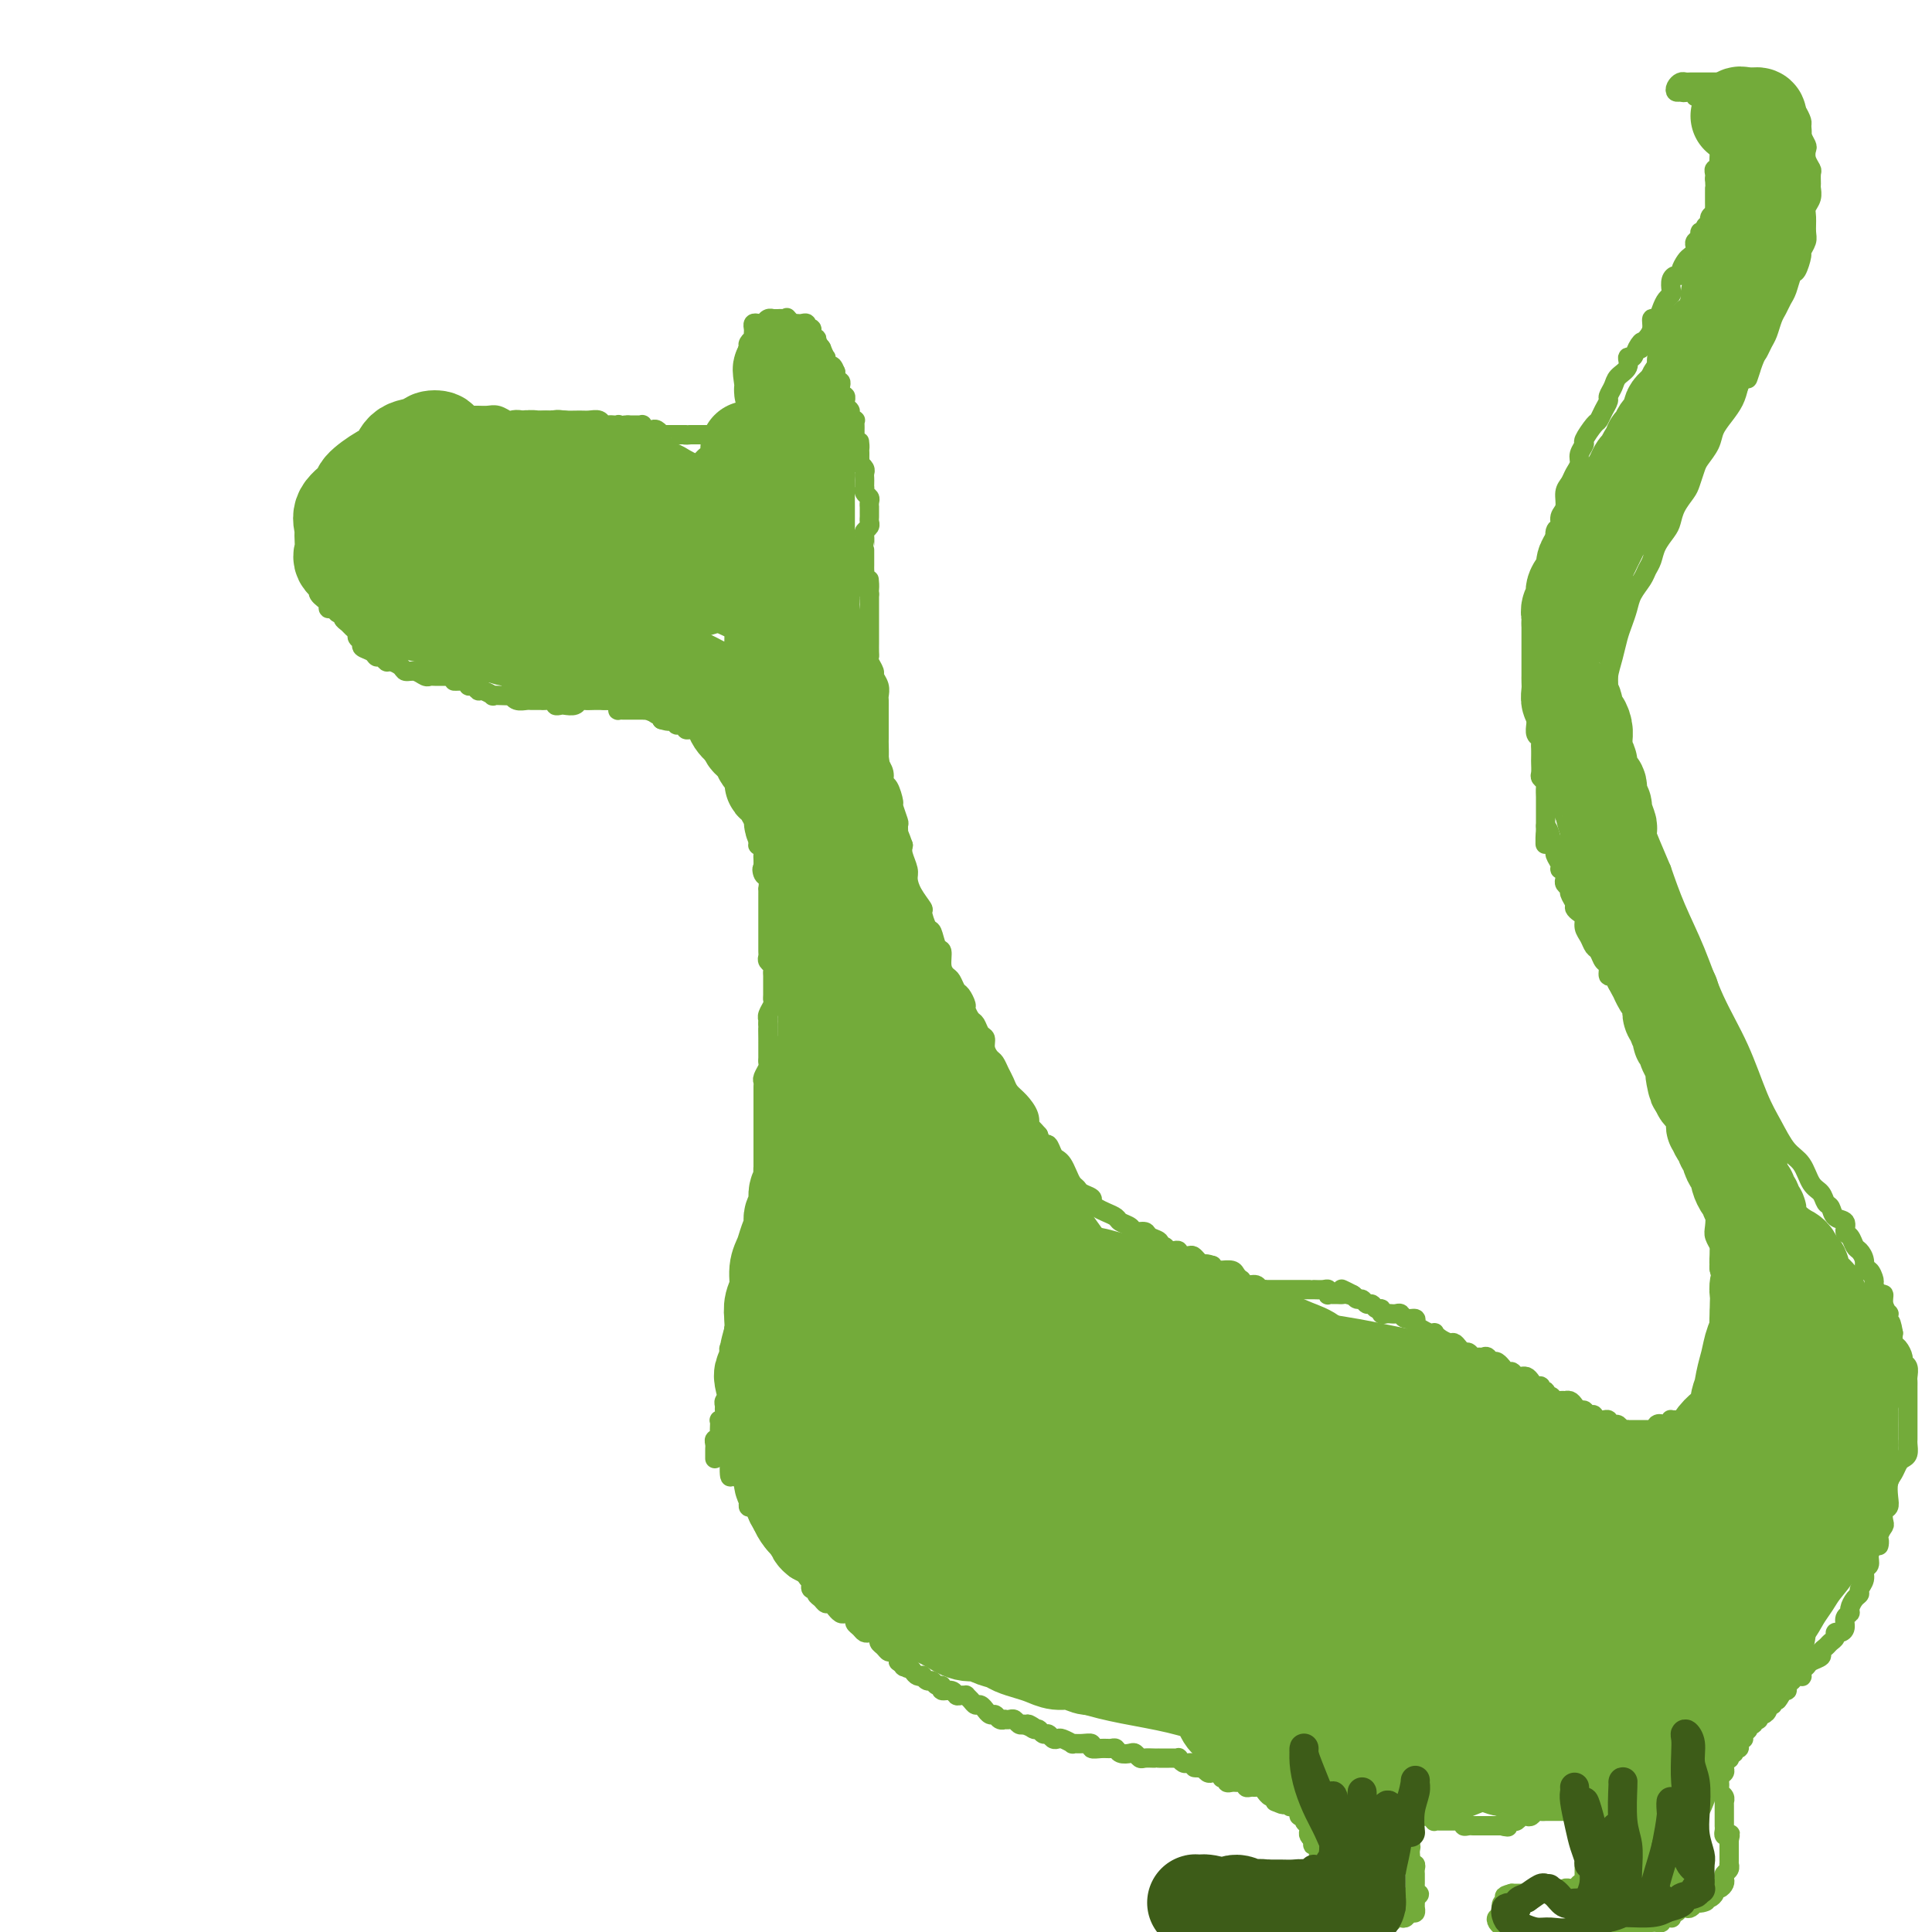 <svg viewBox='0 0 400 400' version='1.1' xmlns='http://www.w3.org/2000/svg' xmlns:xlink='http://www.w3.org/1999/xlink'><g fill='none' stroke='#73AB3A' stroke-width='4' stroke-linecap='round' stroke-linejoin='round'><path d='M129,89c-0.416,0.113 -0.832,0.226 -1,0c-0.168,-0.226 -0.087,-0.792 0,-1c0.087,-0.208 0.179,-0.060 0,0c-0.179,0.060 -0.628,0.030 -1,0c-0.372,-0.030 -0.665,-0.061 -1,0c-0.335,0.061 -0.712,0.213 -1,0c-0.288,-0.213 -0.487,-0.790 -1,-1c-0.513,-0.210 -1.340,-0.052 -2,0c-0.660,0.052 -1.154,-0.000 -2,0c-0.846,0.000 -2.043,0.054 -3,0c-0.957,-0.054 -1.674,-0.214 -2,0c-0.326,0.214 -0.262,0.803 -1,1c-0.738,0.197 -2.277,0.001 -3,0c-0.723,-0.001 -0.630,0.192 -1,0c-0.370,-0.192 -1.201,-0.769 -2,-1c-0.799,-0.231 -1.564,-0.114 -2,0c-0.436,0.114 -0.541,0.227 -1,0c-0.459,-0.227 -1.270,-0.793 -2,-1c-0.730,-0.207 -1.379,-0.056 -2,0c-0.621,0.056 -1.213,0.015 -2,0c-0.787,-0.015 -1.769,-0.004 -2,0c-0.231,0.004 0.290,0.001 0,0c-0.290,-0.001 -1.390,-0.000 -2,0c-0.610,0.000 -0.730,-0.001 -1,0c-0.270,0.001 -0.688,0.003 -1,0c-0.312,-0.003 -0.517,-0.011 -1,0c-0.483,0.011 -1.246,0.041 -2,0c-0.754,-0.041 -1.501,-0.155 -2,0c-0.499,0.155 -0.749,0.577 -1,1'/><path d='M87,87c-6.915,-0.301 -3.201,-0.054 -2,0c1.201,0.054 -0.111,-0.086 -1,0c-0.889,0.086 -1.355,0.400 -2,1c-0.645,0.600 -1.468,1.488 -2,2c-0.532,0.512 -0.772,0.648 -1,1c-0.228,0.352 -0.442,0.920 -1,1c-0.558,0.080 -1.459,-0.329 -2,0c-0.541,0.329 -0.722,1.397 -1,2c-0.278,0.603 -0.652,0.743 -1,1c-0.348,0.257 -0.671,0.632 -1,1c-0.329,0.368 -0.665,0.729 -1,1c-0.335,0.271 -0.668,0.453 -1,1c-0.332,0.547 -0.662,1.461 -1,2c-0.338,0.539 -0.683,0.704 -1,1c-0.317,0.296 -0.607,0.723 -1,1c-0.393,0.277 -0.890,0.403 -1,1c-0.110,0.597 0.168,1.665 0,2c-0.168,0.335 -0.781,-0.064 -1,0c-0.219,0.064 -0.044,0.591 0,1c0.044,0.409 -0.045,0.700 0,1c0.045,0.300 0.222,0.609 0,1c-0.222,0.391 -0.844,0.864 -1,1c-0.156,0.136 0.154,-0.064 0,0c-0.154,0.064 -0.773,0.394 -1,1c-0.227,0.606 -0.061,1.490 0,2c0.061,0.510 0.016,0.648 0,1c-0.016,0.352 -0.004,0.919 0,1c0.004,0.081 0.001,-0.324 0,0c-0.001,0.324 -0.000,1.378 0,2c0.000,0.622 0.000,0.811 0,1'/><path d='M64,117c-0.222,2.340 0.725,1.190 1,1c0.275,-0.190 -0.120,0.579 0,1c0.120,0.421 0.754,0.494 1,1c0.246,0.506 0.104,1.446 0,2c-0.104,0.554 -0.168,0.722 0,1c0.168,0.278 0.570,0.667 1,1c0.430,0.333 0.890,0.610 1,1c0.110,0.390 -0.129,0.892 0,1c0.129,0.108 0.626,-0.178 1,0c0.374,0.178 0.625,0.821 1,1c0.375,0.179 0.875,-0.107 1,0c0.125,0.107 -0.125,0.606 0,1c0.125,0.394 0.626,0.683 1,1c0.374,0.317 0.620,0.662 1,1c0.380,0.338 0.893,0.668 1,1c0.107,0.332 -0.193,0.668 0,1c0.193,0.332 0.878,0.662 1,1c0.122,0.338 -0.318,0.683 0,1c0.318,0.317 1.393,0.606 2,1c0.607,0.394 0.744,0.893 1,1c0.256,0.107 0.631,-0.177 1,0c0.369,0.177 0.732,0.817 1,1c0.268,0.183 0.443,-0.091 1,0c0.557,0.091 1.497,0.546 2,1c0.503,0.454 0.567,0.906 1,1c0.433,0.094 1.233,-0.171 2,0c0.767,0.171 1.501,0.778 2,1c0.499,0.222 0.763,0.060 1,0c0.237,-0.060 0.449,-0.016 1,0c0.551,0.016 1.443,0.005 2,0c0.557,-0.005 0.778,-0.002 1,0'/><path d='M93,140c2.984,1.150 1.443,1.025 1,1c-0.443,-0.025 0.210,0.050 1,0c0.790,-0.050 1.716,-0.225 2,0c0.284,0.225 -0.074,0.849 0,1c0.074,0.151 0.579,-0.170 1,0c0.421,0.170 0.759,0.830 1,1c0.241,0.170 0.384,-0.150 1,0c0.616,0.150 1.706,0.771 2,1c0.294,0.229 -0.206,0.065 0,0c0.206,-0.065 1.120,-0.032 2,0c0.880,0.032 1.727,0.061 2,0c0.273,-0.061 -0.028,-0.213 0,0c0.028,0.213 0.385,0.789 1,1c0.615,0.211 1.489,0.056 2,0c0.511,-0.056 0.661,-0.015 1,0c0.339,0.015 0.869,0.003 1,0c0.131,-0.003 -0.138,0.003 0,0c0.138,-0.003 0.681,-0.015 1,0c0.319,0.015 0.413,0.056 1,0c0.587,-0.056 1.667,-0.210 2,0c0.333,0.210 -0.079,0.785 0,1c0.079,0.215 0.650,0.072 1,0c0.350,-0.072 0.478,-0.072 1,0c0.522,0.072 1.436,0.215 2,0c0.564,-0.215 0.777,-0.790 1,-1c0.223,-0.210 0.455,-0.056 1,0c0.545,0.056 1.404,0.015 2,0c0.596,-0.015 0.930,-0.004 1,0c0.070,0.004 -0.123,0.001 0,0c0.123,-0.001 0.561,-0.001 1,0'/><path d='M125,145c3.740,0.152 1.591,0.030 1,0c-0.591,-0.030 0.377,0.030 1,0c0.623,-0.030 0.902,-0.152 1,0c0.098,0.152 0.015,0.577 0,1c-0.015,0.423 0.037,0.846 0,1c-0.037,0.154 -0.165,0.041 0,0c0.165,-0.041 0.623,-0.011 1,0c0.377,0.011 0.675,0.003 1,0c0.325,-0.003 0.679,-0.000 1,0c0.321,0.000 0.611,-0.001 1,0c0.389,0.001 0.878,0.004 1,0c0.122,-0.004 -0.121,-0.016 0,0c0.121,0.016 0.607,0.060 1,0c0.393,-0.060 0.693,-0.222 1,0c0.307,0.222 0.621,0.829 1,1c0.379,0.171 0.823,-0.094 1,0c0.177,0.094 0.089,0.547 0,1'/><path d='M137,149c2.095,0.620 1.331,0.170 1,0c-0.331,-0.170 -0.230,-0.059 0,0c0.230,0.059 0.587,0.067 1,0c0.413,-0.067 0.880,-0.210 1,0c0.120,0.210 -0.108,0.774 0,1c0.108,0.226 0.554,0.113 1,0c0.446,-0.113 0.894,-0.228 1,0c0.106,0.228 -0.130,0.797 0,1c0.130,0.203 0.627,0.039 1,0c0.373,-0.039 0.621,0.046 1,0c0.379,-0.046 0.890,-0.223 1,0c0.110,0.223 -0.182,0.845 0,1c0.182,0.155 0.837,-0.156 1,0c0.163,0.156 -0.168,0.778 0,1c0.168,0.222 0.833,0.045 1,0c0.167,-0.045 -0.165,0.043 0,0c0.165,-0.043 0.828,-0.218 1,0c0.172,0.218 -0.146,0.828 0,1c0.146,0.172 0.757,-0.095 1,0c0.243,0.095 0.117,0.551 0,1c-0.117,0.449 -0.225,0.891 0,1c0.225,0.109 0.782,-0.115 1,0c0.218,0.115 0.097,0.569 0,1c-0.097,0.431 -0.171,0.837 0,1c0.171,0.163 0.585,0.081 1,0'/><path d='M151,158c0.863,1.039 0.021,0.138 0,0c-0.021,-0.138 0.778,0.489 1,1c0.222,0.511 -0.133,0.908 0,1c0.133,0.092 0.752,-0.120 1,0c0.248,0.120 0.123,0.571 0,1c-0.123,0.429 -0.243,0.836 0,1c0.243,0.164 0.850,0.085 1,0c0.150,-0.085 -0.157,-0.178 0,0c0.157,0.178 0.778,0.626 1,1c0.222,0.374 0.045,0.674 0,1c-0.045,0.326 0.040,0.679 0,1c-0.040,0.321 -0.207,0.611 0,1c0.207,0.389 0.786,0.877 1,1c0.214,0.123 0.061,-0.121 0,0c-0.061,0.121 -0.030,0.606 0,1c0.030,0.394 0.061,0.697 0,1c-0.061,0.303 -0.212,0.606 0,1c0.212,0.394 0.789,0.879 1,1c0.211,0.121 0.057,-0.121 0,0c-0.057,0.121 -0.016,0.606 0,1c0.016,0.394 0.008,0.697 0,1c-0.008,0.303 -0.016,0.606 0,1c0.016,0.394 0.057,0.878 0,1c-0.057,0.122 -0.211,-0.119 0,0c0.211,0.119 0.789,0.599 1,1c0.211,0.401 0.057,0.723 0,1c-0.057,0.277 -0.016,0.508 0,1c0.016,0.492 0.008,1.246 0,2'/><path d='M158,180c1.099,3.350 0.347,0.724 0,0c-0.347,-0.724 -0.289,0.454 0,1c0.289,0.546 0.810,0.461 1,1c0.190,0.539 0.051,1.703 0,2c-0.051,0.297 -0.014,-0.271 0,0c0.014,0.271 0.004,1.382 0,2c-0.004,0.618 -0.001,0.743 0,1c0.001,0.257 0.000,0.646 0,1c-0.000,0.354 -0.000,0.672 0,1c0.000,0.328 0.000,0.665 0,1c-0.000,0.335 -0.000,0.667 0,1c0.000,0.333 0.000,0.667 0,1c-0.000,0.333 -0.000,0.667 0,1c0.000,0.333 0.000,0.667 0,1c-0.000,0.333 -0.001,0.667 0,1c0.001,0.333 0.004,0.667 0,1c-0.004,0.333 -0.015,0.667 0,1c0.015,0.333 0.057,0.667 0,1c-0.057,0.333 -0.211,0.667 0,1c0.211,0.333 0.789,0.666 1,1c0.211,0.334 0.057,0.671 0,1c-0.057,0.329 -0.015,0.652 0,1c0.015,0.348 0.005,0.722 0,1c-0.005,0.278 -0.005,0.459 0,1c0.005,0.541 0.015,1.441 0,2c-0.015,0.559 -0.057,0.776 0,1c0.057,0.224 0.211,0.455 0,1c-0.211,0.545 -0.789,1.404 -1,2c-0.211,0.596 -0.057,0.930 0,1c0.057,0.070 0.016,-0.123 0,0c-0.016,0.123 -0.008,0.561 0,1'/><path d='M159,212c0.155,5.052 0.041,1.682 0,1c-0.041,-0.682 -0.011,1.323 0,2c0.011,0.677 0.003,0.027 0,0c-0.003,-0.027 -0.001,0.570 0,1c0.001,0.430 0.001,0.691 0,1c-0.001,0.309 -0.004,0.664 0,1c0.004,0.336 0.015,0.654 0,1c-0.015,0.346 -0.057,0.722 0,1c0.057,0.278 0.211,0.460 0,1c-0.211,0.540 -0.789,1.440 -1,2c-0.211,0.560 -0.057,0.780 0,1c0.057,0.220 0.015,0.440 0,1c-0.015,0.560 -0.004,1.459 0,2c0.004,0.541 0.001,0.722 0,1c-0.001,0.278 -0.000,0.653 0,1c0.000,0.347 0.000,0.667 0,1c-0.000,0.333 -0.000,0.681 0,1c0.000,0.319 0.000,0.610 0,1c-0.000,0.390 -0.000,0.878 0,1c0.000,0.122 0.000,-0.122 0,0c-0.000,0.122 -0.000,0.610 0,1c0.000,0.390 0.000,0.682 0,1c-0.000,0.318 -0.000,0.662 0,1c0.000,0.338 0.000,0.669 0,1c-0.000,0.331 -0.000,0.662 0,1c0.000,0.338 0.000,0.682 0,1c-0.000,0.318 -0.000,0.610 0,1c0.000,0.390 0.000,0.878 0,1c-0.000,0.122 -0.000,-0.121 0,0c0.000,0.121 0.000,0.606 0,1c-0.000,0.394 -0.000,0.697 0,1'/><path d='M158,243c-0.154,4.897 -0.040,1.640 0,1c0.040,-0.640 0.007,1.339 0,2c-0.007,0.661 0.012,0.005 0,0c-0.012,-0.005 -0.056,0.643 0,1c0.056,0.357 0.211,0.424 0,1c-0.211,0.576 -0.789,1.660 -1,2c-0.211,0.340 -0.056,-0.064 0,0c0.056,0.064 0.011,0.594 0,1c-0.011,0.406 0.011,0.686 0,1c-0.011,0.314 -0.056,0.661 0,1c0.056,0.339 0.212,0.668 0,1c-0.212,0.332 -0.793,0.666 -1,1c-0.207,0.334 -0.041,0.667 0,1c0.041,0.333 -0.041,0.665 0,1c0.041,0.335 0.207,0.672 0,1c-0.207,0.328 -0.788,0.648 -1,1c-0.212,0.352 -0.056,0.737 0,1c0.056,0.263 0.011,0.403 0,1c-0.011,0.597 0.011,1.651 0,2c-0.011,0.349 -0.055,-0.008 0,0c0.055,0.008 0.211,0.379 0,1c-0.211,0.621 -0.788,1.490 -1,2c-0.212,0.510 -0.061,0.660 0,1c0.061,0.340 0.030,0.869 0,1c-0.030,0.131 -0.061,-0.137 0,0c0.061,0.137 0.213,0.680 0,1c-0.213,0.320 -0.792,0.417 -1,1c-0.208,0.583 -0.045,1.651 0,2c0.045,0.349 -0.026,-0.021 0,0c0.026,0.021 0.150,0.435 0,1c-0.150,0.565 -0.575,1.283 -1,2'/><path d='M152,275c-0.924,5.129 -0.233,1.951 0,1c0.233,-0.951 0.010,0.323 0,1c-0.010,0.677 0.193,0.755 0,1c-0.193,0.245 -0.784,0.657 -1,1c-0.216,0.343 -0.058,0.617 0,1c0.058,0.383 0.016,0.876 0,1c-0.016,0.124 -0.004,-0.120 0,0c0.004,0.120 0.001,0.606 0,1c-0.001,0.394 -0.000,0.697 0,1c0.000,0.303 0.000,0.606 0,1c-0.000,0.394 -0.000,0.879 0,1c0.000,0.121 0.001,-0.122 0,0c-0.001,0.122 -0.004,0.610 0,1c0.004,0.390 0.015,0.682 0,1c-0.015,0.318 -0.057,0.663 0,1c0.057,0.337 0.212,0.667 0,1c-0.212,0.333 -0.793,0.667 -1,1c-0.207,0.333 -0.041,0.663 0,1c0.041,0.337 -0.041,0.681 0,1c0.041,0.319 0.207,0.614 0,1c-0.207,0.386 -0.786,0.864 -1,1c-0.214,0.136 -0.061,-0.069 0,0c0.061,0.069 0.030,0.414 0,1c-0.030,0.586 -0.061,1.414 0,2c0.061,0.586 0.212,0.931 0,1c-0.212,0.069 -0.789,-0.136 -1,0c-0.211,0.136 -0.057,0.614 0,1c0.057,0.386 0.015,0.681 0,1c-0.015,0.319 -0.004,0.663 0,1c0.004,0.337 0.002,0.669 0,1'/><path d='M153,267c0.008,0.439 0.016,0.878 0,1c-0.016,0.122 -0.057,-0.073 0,0c0.057,0.073 0.211,0.414 0,1c-0.211,0.586 -0.789,1.418 -1,2c-0.211,0.582 -0.057,0.916 0,1c0.057,0.084 0.015,-0.081 0,0c-0.015,0.081 -0.004,0.407 0,1c0.004,0.593 0.002,1.455 0,2c-0.002,0.545 -0.004,0.775 0,1c0.004,0.225 0.015,0.444 0,1c-0.015,0.556 -0.057,1.449 0,2c0.057,0.551 0.211,0.758 0,1c-0.211,0.242 -0.789,0.517 -1,1c-0.211,0.483 -0.057,1.175 0,2c0.057,0.825 0.015,1.784 0,2c-0.015,0.216 -0.004,-0.312 0,0c0.004,0.312 0.001,1.463 0,2c-0.001,0.537 -0.000,0.458 0,1c0.000,0.542 0.000,1.703 0,2c-0.000,0.297 -0.000,-0.271 0,0c0.000,0.271 0.000,1.381 0,2c-0.000,0.619 -0.000,0.748 0,1c0.000,0.252 0.000,0.627 0,1c-0.000,0.373 -0.000,0.744 0,1c0.000,0.256 0.000,0.397 0,1c-0.000,0.603 -0.000,1.667 0,2c0.000,0.333 0.000,-0.065 0,0c-0.000,0.065 -0.000,0.595 0,1c0.000,0.405 0.000,0.686 0,1c-0.000,0.314 -0.000,0.661 0,1c0.000,0.339 0.000,0.668 0,1c-0.000,0.332 -0.000,0.666 0,1'/><path d='M151,303c-0.086,5.522 0.699,1.326 1,0c0.301,-1.326 0.118,0.218 0,1c-0.118,0.782 -0.171,0.801 0,1c0.171,0.199 0.568,0.578 1,1c0.432,0.422 0.900,0.887 1,1c0.100,0.113 -0.169,-0.125 0,0c0.169,0.125 0.777,0.612 1,1c0.223,0.388 0.063,0.678 0,1c-0.063,0.322 -0.027,0.678 0,1c0.027,0.322 0.045,0.611 0,1c-0.045,0.389 -0.153,0.877 0,1c0.153,0.123 0.567,-0.121 1,0c0.433,0.121 0.885,0.606 1,1c0.115,0.394 -0.109,0.696 0,1c0.109,0.304 0.550,0.610 1,1c0.450,0.390 0.909,0.865 1,1c0.091,0.135 -0.187,-0.070 0,0c0.187,0.070 0.838,0.414 1,1c0.162,0.586 -0.164,1.414 0,2c0.164,0.586 0.818,0.931 1,1c0.182,0.069 -0.110,-0.136 0,0c0.110,0.136 0.621,0.615 1,1c0.379,0.385 0.626,0.678 1,1c0.374,0.322 0.873,0.674 1,1c0.127,0.326 -0.120,0.626 0,1c0.120,0.374 0.606,0.821 1,1c0.394,0.179 0.697,0.089 1,0'/><path d='M166,325c2.488,3.581 1.206,1.533 1,1c-0.206,-0.533 0.662,0.449 1,1c0.338,0.551 0.146,0.672 0,1c-0.146,0.328 -0.246,0.862 0,1c0.246,0.138 0.839,-0.122 1,0c0.161,0.122 -0.111,0.625 0,1c0.111,0.375 0.603,0.621 1,1c0.397,0.379 0.698,0.890 1,1c0.302,0.110 0.606,-0.180 1,0c0.394,0.180 0.879,0.832 1,1c0.121,0.168 -0.121,-0.148 0,0c0.121,0.148 0.606,0.761 1,1c0.394,0.239 0.697,0.105 1,0c0.303,-0.105 0.606,-0.182 1,0c0.394,0.182 0.879,0.623 1,1c0.121,0.377 -0.123,0.689 0,1c0.123,0.311 0.611,0.622 1,1c0.389,0.378 0.678,0.822 1,1c0.322,0.178 0.678,0.089 1,0c0.322,-0.089 0.611,-0.177 1,0c0.389,0.177 0.877,0.621 1,1c0.123,0.379 -0.121,0.693 0,1c0.121,0.307 0.607,0.607 1,1c0.393,0.393 0.693,0.878 1,1c0.307,0.122 0.621,-0.121 1,0c0.379,0.121 0.823,0.606 1,1c0.177,0.394 0.089,0.697 0,1'/><path d='M186,344c3.333,2.875 1.666,0.564 1,0c-0.666,-0.564 -0.332,0.620 0,1c0.332,0.380 0.663,-0.043 1,0c0.337,0.043 0.682,0.551 1,1c0.318,0.449 0.610,0.837 1,1c0.390,0.163 0.878,0.100 1,0c0.122,-0.100 -0.121,-0.238 0,0c0.121,0.238 0.605,0.852 1,1c0.395,0.148 0.701,-0.172 1,0c0.299,0.172 0.591,0.834 1,1c0.409,0.166 0.935,-0.166 1,0c0.065,0.166 -0.333,0.829 0,1c0.333,0.171 1.395,-0.151 2,0c0.605,0.151 0.754,0.775 1,1c0.246,0.225 0.591,0.050 1,0c0.409,-0.050 0.883,0.024 1,0c0.117,-0.024 -0.122,-0.146 0,0c0.122,0.146 0.606,0.560 1,1c0.394,0.440 0.697,0.907 1,1c0.303,0.093 0.606,-0.186 1,0c0.394,0.186 0.879,0.838 1,1c0.121,0.162 -0.121,-0.167 0,0c0.121,0.167 0.606,0.829 1,1c0.394,0.171 0.697,-0.150 1,0c0.303,0.150 0.606,0.771 1,1c0.394,0.229 0.879,0.065 1,0c0.121,-0.065 -0.122,-0.031 0,0c0.122,0.031 0.610,0.060 1,0c0.390,-0.060 0.682,-0.208 1,0c0.318,0.208 0.662,0.774 1,1c0.338,0.226 0.669,0.113 1,0'/><path d='M212,357c4.201,1.946 1.703,0.310 1,0c-0.703,-0.310 0.389,0.705 1,1c0.611,0.295 0.741,-0.131 1,0c0.259,0.131 0.645,0.819 1,1c0.355,0.181 0.677,-0.144 1,0c0.323,0.144 0.645,0.756 1,1c0.355,0.244 0.741,0.118 1,0c0.259,-0.118 0.389,-0.229 1,0c0.611,0.229 1.703,0.797 2,1c0.297,0.203 -0.202,0.040 0,0c0.202,-0.040 1.104,0.042 2,0c0.896,-0.042 1.784,-0.208 2,0c0.216,0.208 -0.242,0.792 0,1c0.242,0.208 1.182,0.042 2,0c0.818,-0.042 1.515,0.040 2,0c0.485,-0.040 0.760,-0.203 1,0c0.240,0.203 0.445,0.772 1,1c0.555,0.228 1.462,0.114 2,0c0.538,-0.114 0.709,-0.227 1,0c0.291,0.227 0.703,0.793 1,1c0.297,0.207 0.479,0.056 1,0c0.521,-0.056 1.382,-0.015 2,0c0.618,0.015 0.993,0.004 1,0c0.007,-0.004 -0.353,-0.002 0,0c0.353,0.002 1.418,0.004 2,0c0.582,-0.004 0.681,-0.015 1,0c0.319,0.015 0.859,0.057 1,0c0.141,-0.057 -0.117,-0.211 0,0c0.117,0.211 0.608,0.788 1,1c0.392,0.212 0.683,0.061 1,0c0.317,-0.061 0.658,-0.030 1,0'/><path d='M247,365c5.654,1.460 2.289,1.109 1,1c-1.289,-0.109 -0.500,0.022 0,0c0.500,-0.022 0.712,-0.198 1,0c0.288,0.198 0.650,0.771 1,1c0.350,0.229 0.686,0.113 1,0c0.314,-0.113 0.605,-0.223 1,0c0.395,0.223 0.893,0.778 1,1c0.107,0.222 -0.179,0.112 0,0c0.179,-0.112 0.822,-0.226 1,0c0.178,0.226 -0.110,0.793 0,1c0.110,0.207 0.617,0.056 1,0c0.383,-0.056 0.643,-0.016 1,0c0.357,0.016 0.813,0.008 1,0c0.187,-0.008 0.106,-0.016 0,0c-0.106,0.016 -0.235,0.057 0,0c0.235,-0.057 0.836,-0.213 1,0c0.164,0.213 -0.110,0.793 0,1c0.110,0.207 0.603,0.040 1,0c0.397,-0.040 0.698,0.046 1,0c0.302,-0.046 0.607,-0.223 1,0c0.393,0.223 0.876,0.847 1,1c0.124,0.153 -0.111,-0.165 0,0c0.111,0.165 0.568,0.814 1,1c0.432,0.186 0.838,-0.090 1,0c0.162,0.090 0.081,0.545 0,1'/><path d='M264,373c2.797,1.237 1.289,0.330 1,0c-0.289,-0.330 0.640,-0.085 1,0c0.360,0.085 0.152,0.008 0,0c-0.152,-0.008 -0.247,0.053 0,0c0.247,-0.053 0.836,-0.221 1,0c0.164,0.221 -0.095,0.829 0,1c0.095,0.171 0.546,-0.095 1,0c0.454,0.095 0.910,0.551 1,1c0.090,0.449 -0.186,0.891 0,1c0.186,0.109 0.834,-0.115 1,0c0.166,0.115 -0.152,0.570 0,1c0.152,0.430 0.772,0.836 1,1c0.228,0.164 0.064,0.085 0,0c-0.064,-0.085 -0.027,-0.178 0,0c0.027,0.178 0.046,0.625 0,1c-0.046,0.375 -0.156,0.679 0,1c0.156,0.321 0.578,0.661 1,1'/><path d='M272,381c1.254,1.461 0.389,1.112 0,1c-0.389,-0.112 -0.300,0.011 0,0c0.300,-0.011 0.812,-0.157 1,0c0.188,0.157 0.050,0.616 0,1c-0.050,0.384 -0.014,0.694 0,1c0.014,0.306 0.005,0.608 0,1c-0.005,0.392 -0.005,0.875 0,1c0.005,0.125 0.016,-0.107 0,0c-0.016,0.107 -0.061,0.554 0,1c0.061,0.446 0.226,0.890 0,1c-0.226,0.110 -0.844,-0.115 -1,0c-0.156,0.115 0.150,0.569 0,1c-0.150,0.431 -0.757,0.837 -1,1c-0.243,0.163 -0.121,0.081 0,0'/><path d='M271,390c-0.394,1.332 -0.879,0.161 -1,0c-0.121,-0.161 0.121,0.689 0,1c-0.121,0.311 -0.606,0.083 -1,0c-0.394,-0.083 -0.698,-0.021 -1,0c-0.302,0.021 -0.602,0.002 -1,0c-0.398,-0.002 -0.894,0.014 -1,0c-0.106,-0.014 0.179,-0.056 0,0c-0.179,0.056 -0.823,0.211 -1,0c-0.177,-0.211 0.111,-0.789 0,-1c-0.111,-0.211 -0.621,-0.057 -1,0c-0.379,0.057 -0.626,0.015 -1,0c-0.374,-0.015 -0.874,-0.004 -1,0c-0.126,0.004 0.121,0.001 0,0c-0.121,-0.001 -0.611,-0.000 -1,0c-0.389,0.000 -0.679,0.000 -1,0c-0.321,-0.000 -0.674,-0.000 -1,0c-0.326,0.000 -0.626,0.000 -1,0c-0.374,-0.000 -0.821,-0.000 -1,0c-0.179,0.000 -0.089,0.000 0,0'/><path d='M257,390c-2.343,-0.061 -1.201,-0.212 -1,0c0.201,0.212 -0.538,0.788 -1,1c-0.462,0.212 -0.648,0.061 -1,0c-0.352,-0.061 -0.869,-0.031 -1,0c-0.131,0.031 0.124,0.065 0,0c-0.124,-0.065 -0.626,-0.228 -1,0c-0.374,0.228 -0.621,0.849 -1,1c-0.379,0.151 -0.890,-0.166 -1,0c-0.110,0.166 0.181,0.814 0,1c-0.181,0.186 -0.833,-0.091 -1,0c-0.167,0.091 0.152,0.549 0,1c-0.152,0.451 -0.773,0.895 -1,1c-0.227,0.105 -0.059,-0.130 0,0c0.059,0.130 0.008,0.626 0,1c-0.008,0.374 0.025,0.626 0,1c-0.025,0.374 -0.109,0.871 0,1c0.109,0.129 0.409,-0.109 1,0c0.591,0.109 1.471,0.565 2,1c0.529,0.435 0.705,0.849 1,1c0.295,0.151 0.709,0.041 1,0c0.291,-0.041 0.458,-0.011 1,0c0.542,0.011 1.458,0.003 2,0c0.542,-0.003 0.709,-0.001 1,0c0.291,0.001 0.707,0.000 1,0c0.293,-0.000 0.463,-0.000 1,0c0.537,0.000 1.442,0.000 2,0c0.558,-0.000 0.768,-0.000 1,0c0.232,0.000 0.485,0.000 1,0c0.515,-0.000 1.293,-0.000 2,0c0.707,0.000 1.345,0.000 2,0c0.655,-0.000 1.328,-0.000 2,0'/><path d='M269,400c3.671,0.464 2.350,0.124 2,0c-0.350,-0.124 0.272,-0.033 1,0c0.728,0.033 1.562,0.009 2,0c0.438,-0.009 0.480,-0.002 1,0c0.520,0.002 1.519,0.000 2,0c0.481,-0.000 0.443,0.001 1,0c0.557,-0.001 1.707,-0.004 2,0c0.293,0.004 -0.272,0.015 0,0c0.272,-0.015 1.382,-0.055 2,0c0.618,0.055 0.743,0.207 1,0c0.257,-0.207 0.646,-0.772 1,-1c0.354,-0.228 0.672,-0.117 1,0c0.328,0.117 0.665,0.241 1,0c0.335,-0.241 0.667,-0.848 1,-1c0.333,-0.152 0.666,0.151 1,0c0.334,-0.151 0.668,-0.757 1,-1c0.332,-0.243 0.663,-0.122 1,0c0.337,0.122 0.679,0.244 1,0c0.321,-0.244 0.622,-0.853 1,-1c0.378,-0.147 0.833,0.168 1,0c0.167,-0.168 0.045,-0.818 0,-1c-0.045,-0.182 -0.012,0.105 0,0c0.012,-0.105 0.003,-0.601 0,-1c-0.003,-0.399 -0.002,-0.699 0,-1'/><path d='M293,393c1.702,-1.245 0.456,-0.858 0,-1c-0.456,-0.142 -0.122,-0.812 0,-1c0.122,-0.188 0.032,0.104 0,0c-0.032,-0.104 -0.008,-0.606 0,-1c0.008,-0.394 -0.002,-0.679 0,-1c0.002,-0.321 0.015,-0.677 0,-1c-0.015,-0.323 -0.056,-0.611 0,-1c0.056,-0.389 0.211,-0.877 0,-1c-0.211,-0.123 -0.788,0.121 -1,0c-0.212,-0.121 -0.061,-0.606 0,-1c0.061,-0.394 0.030,-0.697 0,-1c-0.030,-0.303 -0.061,-0.606 0,-1c0.061,-0.394 0.212,-0.879 0,-1c-0.212,-0.121 -0.789,0.121 -1,0c-0.211,-0.121 -0.057,-0.606 0,-1c0.057,-0.394 0.015,-0.697 0,-1c-0.015,-0.303 -0.004,-0.607 0,-1c0.004,-0.393 0.001,-0.875 0,-1c-0.001,-0.125 -0.000,0.107 0,0c0.000,-0.107 0.000,-0.554 0,-1'/><path d='M291,377c-0.167,-2.667 0.417,-1.333 1,0'/><path d='M292,377c0.091,-0.226 -0.183,-0.793 0,-1c0.183,-0.207 0.822,-0.056 1,0c0.178,0.056 -0.106,0.015 0,0c0.106,-0.015 0.602,-0.004 1,0c0.398,0.004 0.699,0.002 1,0'/><path d='M295,376c0.631,-0.138 0.708,0.015 1,0c0.292,-0.015 0.799,-0.200 1,0c0.201,0.200 0.095,0.786 0,1c-0.095,0.214 -0.181,0.057 0,0c0.181,-0.057 0.627,-0.015 1,0c0.373,0.015 0.673,0.004 1,0c0.327,-0.004 0.680,-0.002 1,0c0.320,0.002 0.607,0.004 1,0c0.393,-0.004 0.893,-0.015 1,0c0.107,0.015 -0.179,0.057 0,0c0.179,-0.057 0.822,-0.211 1,0c0.178,0.211 -0.111,0.789 0,1c0.111,0.211 0.621,0.057 1,0c0.379,-0.057 0.626,-0.015 1,0c0.374,0.015 0.874,0.004 1,0c0.126,-0.004 -0.121,-0.001 0,0c0.121,0.001 0.610,0.000 1,0c0.390,-0.000 0.682,-0.000 1,0c0.318,0.000 0.663,0.000 1,0c0.337,-0.000 0.668,-0.000 1,0c0.332,0.000 0.666,0.000 1,0'/><path d='M311,378c2.427,0.369 0.496,0.291 0,0c-0.496,-0.291 0.445,-0.796 1,-1c0.555,-0.204 0.726,-0.106 1,0c0.274,0.106 0.651,0.221 1,0c0.349,-0.221 0.671,-0.777 1,-1c0.329,-0.223 0.667,-0.112 1,0c0.333,0.112 0.663,0.226 1,0c0.337,-0.226 0.682,-0.793 1,-1c0.318,-0.207 0.610,-0.056 1,0c0.390,0.056 0.878,0.015 1,0c0.122,-0.015 -0.121,-0.004 0,0c0.121,0.004 0.606,0.001 1,0c0.394,-0.001 0.697,-0.000 1,0c0.303,0.000 0.606,0.000 1,0c0.394,-0.000 0.879,-0.000 1,0c0.121,0.000 -0.121,0.000 0,0c0.121,-0.000 0.606,-0.000 1,0c0.394,0.000 0.697,0.000 1,0'/><path d='M326,375c2.255,-0.226 0.394,0.709 0,1c-0.394,0.291 0.679,-0.063 1,0c0.321,0.063 -0.110,0.542 0,1c0.110,0.458 0.762,0.896 1,1c0.238,0.104 0.064,-0.126 0,0c-0.064,0.126 -0.017,0.607 0,1c0.017,0.393 0.005,0.697 0,1c-0.005,0.303 -0.001,0.606 0,1c0.001,0.394 0.000,0.879 0,1c-0.000,0.121 -0.000,-0.121 0,0c0.000,0.121 0.000,0.606 0,1c-0.000,0.394 -0.000,0.697 0,1c0.000,0.303 0.000,0.606 0,1c-0.000,0.394 -0.000,0.880 0,1c0.000,0.120 0.000,-0.125 0,0c-0.000,0.125 -0.000,0.621 0,1c0.000,0.379 0.000,0.640 0,1c-0.000,0.360 -0.000,0.817 0,1c0.000,0.183 0.000,0.091 0,0'/><path d='M328,389c0.359,2.409 0.255,1.430 0,1c-0.255,-0.430 -0.661,-0.312 -1,0c-0.339,0.312 -0.612,0.820 -1,1c-0.388,0.180 -0.892,0.034 -1,0c-0.108,-0.034 0.178,0.043 0,0c-0.178,-0.043 -0.821,-0.208 -1,0c-0.179,0.208 0.106,0.788 0,1c-0.106,0.212 -0.602,0.057 -1,0c-0.398,-0.057 -0.698,-0.015 -1,0c-0.302,0.015 -0.605,0.004 -1,0c-0.395,-0.004 -0.883,-0.001 -1,0c-0.117,0.001 0.136,0.000 0,0c-0.136,-0.000 -0.663,-0.000 -1,0c-0.337,0.000 -0.486,0.000 -1,0c-0.514,-0.000 -1.395,-0.000 -2,0c-0.605,0.000 -0.935,0.000 -1,0c-0.065,-0.000 0.136,-0.000 0,0c-0.136,0.000 -0.610,0.000 -1,0c-0.390,-0.000 -0.695,-0.000 -1,0'/><path d='M313,392c-2.486,0.647 -1.202,0.765 -1,1c0.202,0.235 -0.677,0.589 -1,1c-0.323,0.411 -0.090,0.880 0,1c0.090,0.120 0.037,-0.109 0,0c-0.037,0.109 -0.059,0.555 0,1c0.059,0.445 0.197,0.890 0,1c-0.197,0.110 -0.730,-0.114 -1,0c-0.270,0.114 -0.276,0.567 0,1c0.276,0.433 0.835,0.847 1,1c0.165,0.153 -0.063,0.045 0,0c0.063,-0.045 0.416,-0.026 1,0c0.584,0.026 1.399,0.060 2,0c0.601,-0.060 0.987,-0.212 1,0c0.013,0.212 -0.347,0.789 0,1c0.347,0.211 1.402,0.057 2,0c0.598,-0.057 0.737,-0.015 1,0c0.263,0.015 0.648,0.004 1,0c0.352,-0.004 0.672,-0.001 1,0c0.328,0.001 0.666,0.000 1,0c0.334,-0.000 0.666,-0.000 1,0c0.334,0.000 0.670,0.000 1,0c0.330,-0.000 0.656,-0.000 1,0c0.344,0.000 0.708,0.000 1,0c0.292,-0.000 0.512,-0.000 1,0c0.488,0.000 1.244,0.000 2,0'/><path d='M328,400c2.134,0.138 0.470,-0.015 0,0c-0.470,0.015 0.256,0.200 1,0c0.744,-0.200 1.507,-0.786 2,-1c0.493,-0.214 0.714,-0.057 1,0c0.286,0.057 0.635,0.015 1,0c0.365,-0.015 0.746,-0.003 1,0c0.254,0.003 0.383,-0.003 1,0c0.617,0.003 1.723,0.015 2,0c0.277,-0.015 -0.277,-0.056 0,0c0.277,0.056 1.383,0.211 2,0c0.617,-0.211 0.744,-0.788 1,-1c0.256,-0.212 0.642,-0.061 1,0c0.358,0.061 0.687,0.030 1,0c0.313,-0.030 0.609,-0.061 1,0c0.391,0.061 0.875,0.214 1,0c0.125,-0.214 -0.111,-0.793 0,-1c0.111,-0.207 0.569,-0.040 1,0c0.431,0.040 0.837,-0.045 1,0c0.163,0.045 0.085,0.222 0,0c-0.085,-0.222 -0.178,-0.843 0,-1c0.178,-0.157 0.626,0.150 1,0c0.374,-0.150 0.675,-0.759 1,-1c0.325,-0.241 0.675,-0.116 1,0c0.325,0.116 0.626,0.224 1,0c0.374,-0.224 0.821,-0.778 1,-1c0.179,-0.222 0.089,-0.111 0,0'/><path d='M351,394c3.798,-0.868 1.792,-0.039 1,0c-0.792,0.039 -0.371,-0.711 0,-1c0.371,-0.289 0.691,-0.115 1,0c0.309,0.115 0.608,0.171 1,0c0.392,-0.171 0.876,-0.571 1,-1c0.124,-0.429 -0.111,-0.889 0,-1c0.111,-0.111 0.569,0.125 1,0c0.431,-0.125 0.833,-0.612 1,-1c0.167,-0.388 0.097,-0.678 0,-1c-0.097,-0.322 -0.222,-0.678 0,-1c0.222,-0.322 0.792,-0.611 1,-1c0.208,-0.389 0.056,-0.877 0,-1c-0.056,-0.123 -0.015,0.121 0,0c0.015,-0.121 0.004,-0.606 0,-1c-0.004,-0.394 -0.001,-0.697 0,-1c0.001,-0.303 0.000,-0.607 0,-1c-0.000,-0.393 -0.000,-0.875 0,-1c0.000,-0.125 0.000,0.107 0,0c-0.000,-0.107 -0.000,-0.554 0,-1'/><path d='M358,381c0.370,-1.785 0.295,-1.248 0,-1c-0.295,0.248 -0.811,0.207 -1,0c-0.189,-0.207 -0.051,-0.580 0,-1c0.051,-0.420 0.014,-0.886 0,-1c-0.014,-0.114 -0.004,0.124 0,0c0.004,-0.124 0.001,-0.612 0,-1c-0.001,-0.388 -0.001,-0.678 0,-1c0.001,-0.322 0.001,-0.678 0,-1c-0.001,-0.322 -0.004,-0.611 0,-1c0.004,-0.389 0.015,-0.877 0,-1c-0.015,-0.123 -0.057,0.121 0,0c0.057,-0.121 0.211,-0.606 0,-1c-0.211,-0.394 -0.789,-0.697 -1,-1c-0.211,-0.303 -0.057,-0.607 0,-1c0.057,-0.393 0.015,-0.875 0,-1c-0.015,-0.125 -0.004,0.107 0,0c0.004,-0.107 0.002,-0.554 0,-1'/><path d='M356,368c-0.370,-2.250 -0.295,-1.376 0,-1c0.295,0.376 0.811,0.256 1,0c0.189,-0.256 0.051,-0.646 0,-1c-0.051,-0.354 -0.015,-0.673 0,-1c0.015,-0.327 0.007,-0.664 0,-1'/><path d='M357,364c0.377,-0.636 0.818,-0.227 1,0c0.182,0.227 0.105,0.272 0,0c-0.105,-0.272 -0.238,-0.860 0,-1c0.238,-0.140 0.848,0.169 1,0c0.152,-0.169 -0.156,-0.816 0,-1c0.156,-0.184 0.774,0.095 1,0c0.226,-0.095 0.061,-0.564 0,-1c-0.061,-0.436 -0.017,-0.839 0,-1c0.017,-0.161 0.009,-0.081 0,0'/><path d='M360,360c0.708,-0.570 0.978,0.006 1,0c0.022,-0.006 -0.205,-0.594 0,-1c0.205,-0.406 0.843,-0.631 1,-1c0.157,-0.369 -0.168,-0.884 0,-1c0.168,-0.116 0.830,0.166 1,0c0.170,-0.166 -0.151,-0.781 0,-1c0.151,-0.219 0.775,-0.044 1,0c0.225,0.044 0.050,-0.043 0,0c-0.050,0.043 0.024,0.218 0,0c-0.024,-0.218 -0.146,-0.828 0,-1c0.146,-0.172 0.560,0.094 1,0c0.440,-0.094 0.905,-0.547 1,-1c0.095,-0.453 -0.181,-0.905 0,-1c0.181,-0.095 0.818,0.167 1,0c0.182,-0.167 -0.091,-0.762 0,-1c0.091,-0.238 0.545,-0.119 1,0'/><path d='M368,352c1.249,-1.481 0.372,-1.185 0,-1c-0.372,0.185 -0.240,0.257 0,0c0.240,-0.257 0.589,-0.843 1,-1c0.411,-0.157 0.884,0.115 1,0c0.116,-0.115 -0.126,-0.619 0,-1c0.126,-0.381 0.621,-0.641 1,-1c0.379,-0.359 0.641,-0.817 1,-1c0.359,-0.183 0.816,-0.090 1,0c0.184,0.090 0.096,0.179 0,0c-0.096,-0.179 -0.198,-0.625 0,-1c0.198,-0.375 0.697,-0.678 1,-1c0.303,-0.322 0.410,-0.664 1,-1c0.590,-0.336 1.665,-0.667 2,-1c0.335,-0.333 -0.069,-0.667 0,-1c0.069,-0.333 0.610,-0.663 1,-1c0.390,-0.337 0.631,-0.681 1,-1c0.369,-0.319 0.868,-0.614 1,-1c0.132,-0.386 -0.104,-0.863 0,-1c0.104,-0.137 0.549,0.066 1,0c0.451,-0.066 0.908,-0.403 1,-1c0.092,-0.597 -0.182,-1.456 0,-2c0.182,-0.544 0.818,-0.775 1,-1c0.182,-0.225 -0.091,-0.444 0,-1c0.091,-0.556 0.545,-1.448 1,-2c0.455,-0.552 0.910,-0.763 1,-1c0.090,-0.237 -0.187,-0.500 0,-1c0.187,-0.500 0.837,-1.236 1,-2c0.163,-0.764 -0.163,-1.555 0,-2c0.163,-0.445 0.813,-0.543 1,-1c0.187,-0.457 -0.089,-1.273 0,-2c0.089,-0.727 0.545,-1.363 1,-2'/><path d='M388,320c1.325,-2.694 1.139,-0.427 1,0c-0.139,0.427 -0.230,-0.984 0,-2c0.230,-1.016 0.780,-1.636 1,-2c0.220,-0.364 0.111,-0.471 0,-1c-0.111,-0.529 -0.223,-1.478 0,-2c0.223,-0.522 0.781,-0.616 1,-1c0.219,-0.384 0.100,-1.059 0,-2c-0.100,-0.941 -0.181,-2.149 0,-3c0.181,-0.851 0.623,-1.345 1,-2c0.377,-0.655 0.690,-1.471 1,-2c0.310,-0.529 0.619,-0.772 1,-1c0.381,-0.228 0.834,-0.441 1,-1c0.166,-0.559 0.044,-1.464 0,-2c-0.044,-0.536 -0.012,-0.702 0,-1c0.012,-0.298 0.003,-0.728 0,-1c-0.003,-0.272 -0.001,-0.387 0,-1c0.001,-0.613 0.000,-1.723 0,-2c-0.000,-0.277 -0.000,0.277 0,0c0.000,-0.277 -0.000,-1.387 0,-2c0.000,-0.613 0.000,-0.728 0,-1c-0.000,-0.272 -0.000,-0.702 0,-1c0.000,-0.298 0.001,-0.465 0,-1c-0.001,-0.535 -0.004,-1.439 0,-2c0.004,-0.561 0.016,-0.779 0,-1c-0.016,-0.221 -0.060,-0.444 0,-1c0.060,-0.556 0.222,-1.443 0,-2c-0.222,-0.557 -0.830,-0.782 -1,-1c-0.170,-0.218 0.099,-0.430 0,-1c-0.099,-0.570 -0.565,-1.500 -1,-2c-0.435,-0.500 -0.839,-0.572 -1,-1c-0.161,-0.428 -0.081,-1.214 0,-2'/><path d='M392,276c-0.692,-4.068 -0.921,-1.736 -1,-1c-0.079,0.736 -0.006,-0.122 0,-1c0.006,-0.878 -0.054,-1.774 0,-2c0.054,-0.226 0.221,0.220 0,0c-0.221,-0.220 -0.829,-1.104 -1,-2c-0.171,-0.896 0.095,-1.803 0,-2c-0.095,-0.197 -0.551,0.317 -1,0c-0.449,-0.317 -0.890,-1.464 -1,-2c-0.110,-0.536 0.111,-0.462 0,-1c-0.111,-0.538 -0.555,-1.687 -1,-2c-0.445,-0.313 -0.892,0.210 -1,0c-0.108,-0.210 0.125,-1.154 0,-2c-0.125,-0.846 -0.606,-1.593 -1,-2c-0.394,-0.407 -0.701,-0.475 -1,-1c-0.299,-0.525 -0.591,-1.507 -1,-2c-0.409,-0.493 -0.936,-0.498 -1,-1c-0.064,-0.502 0.335,-1.500 0,-2c-0.335,-0.500 -1.402,-0.502 -2,-1c-0.598,-0.498 -0.726,-1.491 -1,-2c-0.274,-0.509 -0.695,-0.532 -1,-1c-0.305,-0.468 -0.493,-1.380 -1,-2c-0.507,-0.620 -1.331,-0.948 -2,-2c-0.669,-1.052 -1.181,-2.830 -2,-4c-0.819,-1.170 -1.944,-1.733 -3,-3c-1.056,-1.267 -2.042,-3.238 -3,-5c-0.958,-1.762 -1.887,-3.315 -3,-6c-1.113,-2.685 -2.409,-6.501 -4,-10c-1.591,-3.499 -3.478,-6.680 -5,-10c-1.522,-3.320 -2.679,-6.778 -4,-10c-1.321,-3.222 -2.806,-6.206 -4,-9c-1.194,-2.794 -2.097,-5.397 -3,-8'/><path d='M344,180c-4.064,-9.493 -2.724,-6.726 -3,-7c-0.276,-0.274 -2.169,-3.591 -3,-6c-0.831,-2.409 -0.601,-3.912 -1,-5c-0.399,-1.088 -1.427,-1.761 -2,-3c-0.573,-1.239 -0.689,-3.045 -1,-4c-0.311,-0.955 -0.816,-1.059 -1,-2c-0.184,-0.941 -0.046,-2.719 0,-4c0.046,-1.281 0.001,-2.065 0,-3c-0.001,-0.935 0.041,-2.021 0,-3c-0.041,-0.979 -0.165,-1.851 0,-3c0.165,-1.149 0.621,-2.576 1,-4c0.379,-1.424 0.683,-2.846 1,-4c0.317,-1.154 0.648,-2.038 1,-3c0.352,-0.962 0.724,-2.000 1,-3c0.276,-1.000 0.454,-1.961 1,-3c0.546,-1.039 1.459,-2.155 2,-3c0.541,-0.845 0.708,-1.419 1,-2c0.292,-0.581 0.707,-1.170 1,-2c0.293,-0.830 0.463,-1.903 1,-3c0.537,-1.097 1.439,-2.218 2,-3c0.561,-0.782 0.781,-1.225 1,-2c0.219,-0.775 0.439,-1.883 1,-3c0.561,-1.117 1.464,-2.241 2,-3c0.536,-0.759 0.706,-1.151 1,-2c0.294,-0.849 0.711,-2.156 1,-3c0.289,-0.844 0.448,-1.226 1,-2c0.552,-0.774 1.496,-1.939 2,-3c0.504,-1.061 0.568,-2.016 1,-3c0.432,-0.984 1.232,-1.996 2,-3c0.768,-1.004 1.505,-2.001 2,-3c0.495,-0.999 0.747,-1.999 1,-3'/><path d='M360,80c4.582,-9.578 2.537,-3.524 2,-2c-0.537,1.524 0.433,-1.482 1,-3c0.567,-1.518 0.729,-1.547 1,-2c0.271,-0.453 0.650,-1.329 1,-2c0.350,-0.671 0.671,-1.137 1,-2c0.329,-0.863 0.666,-2.123 1,-3c0.334,-0.877 0.667,-1.371 1,-2c0.333,-0.629 0.668,-1.395 1,-2c0.332,-0.605 0.662,-1.050 1,-2c0.338,-0.950 0.683,-2.404 1,-3c0.317,-0.596 0.607,-0.333 1,-1c0.393,-0.667 0.890,-2.265 1,-3c0.110,-0.735 -0.168,-0.605 0,-1c0.168,-0.395 0.781,-1.313 1,-2c0.219,-0.687 0.045,-1.144 0,-2c-0.045,-0.856 0.041,-2.112 0,-3c-0.041,-0.888 -0.207,-1.408 0,-2c0.207,-0.592 0.789,-1.257 1,-2c0.211,-0.743 0.053,-1.564 0,-2c-0.053,-0.436 -0.000,-0.488 0,-1c0.000,-0.512 -0.051,-1.484 0,-2c0.051,-0.516 0.206,-0.576 0,-1c-0.206,-0.424 -0.773,-1.213 -1,-2c-0.227,-0.787 -0.114,-1.573 0,-2c0.114,-0.427 0.227,-0.495 0,-1c-0.227,-0.505 -0.796,-1.449 -1,-2c-0.204,-0.551 -0.044,-0.711 0,-1c0.044,-0.289 -0.030,-0.706 0,-1c0.030,-0.294 0.162,-0.464 0,-1c-0.162,-0.536 -0.618,-1.439 -1,-2c-0.382,-0.561 -0.691,-0.781 -1,-1'/><path d='M371,22c-0.801,-2.023 -0.805,-0.579 -1,0c-0.195,0.579 -0.581,0.295 -1,0c-0.419,-0.295 -0.872,-0.600 -1,-1c-0.128,-0.400 0.067,-0.896 0,-1c-0.067,-0.104 -0.398,0.183 -1,0c-0.602,-0.183 -1.476,-0.838 -2,-1c-0.524,-0.162 -0.699,0.167 -1,0c-0.301,-0.167 -0.728,-0.829 -1,-1c-0.272,-0.171 -0.387,0.150 -1,0c-0.613,-0.150 -1.722,-0.772 -2,-1c-0.278,-0.228 0.277,-0.061 0,0c-0.277,0.061 -1.384,0.016 -2,0c-0.616,-0.016 -0.741,-0.004 -1,0c-0.259,0.004 -0.651,0.001 -1,0c-0.349,-0.001 -0.653,-0.000 -1,0c-0.347,0.000 -0.737,0.000 -1,0c-0.263,-0.000 -0.399,0.000 -1,0c-0.601,-0.000 -1.666,-0.001 -2,0c-0.334,0.001 0.065,0.003 0,0c-0.065,-0.003 -0.593,-0.011 -1,0c-0.407,0.011 -0.695,0.041 -1,0c-0.305,-0.041 -0.629,-0.155 -1,0c-0.371,0.155 -0.790,0.578 -1,1c-0.210,0.422 -0.210,0.845 0,1c0.210,0.155 0.632,0.044 1,0c0.368,-0.044 0.684,-0.022 1,0'/><path d='M349,19c-1.226,0.305 0.210,0.067 1,0c0.790,-0.067 0.934,0.037 1,0c0.066,-0.037 0.056,-0.216 0,0c-0.056,0.216 -0.156,0.828 0,1c0.156,0.172 0.567,-0.094 1,0c0.433,0.094 0.886,0.550 1,1c0.114,0.450 -0.113,0.894 0,1c0.113,0.106 0.565,-0.125 1,0c0.435,0.125 0.852,0.607 1,1c0.148,0.393 0.025,0.697 0,1c-0.025,0.303 0.046,0.605 0,1c-0.046,0.395 -0.208,0.884 0,1c0.208,0.116 0.788,-0.141 1,0c0.212,0.141 0.057,0.681 0,1c-0.057,0.319 -0.015,0.418 0,1c0.015,0.582 0.004,1.647 0,2c-0.004,0.353 -0.000,-0.007 0,0c0.000,0.007 -0.004,0.379 0,1c0.004,0.621 0.015,1.490 0,2c-0.015,0.510 -0.057,0.662 0,1c0.057,0.338 0.211,0.864 0,1c-0.211,0.136 -0.788,-0.117 -1,0c-0.212,0.117 -0.061,0.605 0,1c0.061,0.395 0.030,0.698 0,1'/><path d='M355,37c0.155,2.786 0.041,2.252 0,2c-0.041,-0.252 -0.011,-0.223 0,0c0.011,0.223 0.003,0.638 0,1c-0.003,0.362 0.000,0.671 0,1c-0.000,0.329 -0.004,0.680 0,1c0.004,0.320 0.016,0.611 0,1c-0.016,0.389 -0.061,0.878 0,1c0.061,0.122 0.228,-0.121 0,0c-0.228,0.121 -0.850,0.606 -1,1c-0.150,0.394 0.171,0.697 0,1c-0.171,0.303 -0.834,0.606 -1,1c-0.166,0.394 0.166,0.879 0,1c-0.166,0.121 -0.828,-0.122 -1,0c-0.172,0.122 0.147,0.610 0,1c-0.147,0.390 -0.760,0.681 -1,1c-0.240,0.319 -0.107,0.666 0,1c0.107,0.334 0.187,0.654 0,1c-0.187,0.346 -0.641,0.719 -1,1c-0.359,0.281 -0.622,0.470 -1,1c-0.378,0.530 -0.872,1.403 -1,2c-0.128,0.597 0.110,0.920 0,1c-0.110,0.080 -0.568,-0.081 -1,0c-0.432,0.081 -0.837,0.405 -1,1c-0.163,0.595 -0.085,1.460 0,2c0.085,0.540 0.176,0.756 0,1c-0.176,0.244 -0.621,0.516 -1,1c-0.379,0.484 -0.693,1.179 -1,2c-0.307,0.821 -0.608,1.766 -1,2c-0.392,0.234 -0.875,-0.245 -1,0c-0.125,0.245 0.107,1.213 0,2c-0.107,0.787 -0.554,1.394 -1,2'/><path d='M341,70c-2.188,3.913 -1.159,1.695 -1,1c0.159,-0.695 -0.553,0.131 -1,1c-0.447,0.869 -0.630,1.780 -1,2c-0.370,0.220 -0.926,-0.249 -1,0c-0.074,0.249 0.335,1.218 0,2c-0.335,0.782 -1.413,1.378 -2,2c-0.587,0.622 -0.682,1.270 -1,2c-0.318,0.730 -0.857,1.541 -1,2c-0.143,0.459 0.112,0.564 0,1c-0.112,0.436 -0.589,1.201 -1,2c-0.411,0.799 -0.755,1.632 -1,2c-0.245,0.368 -0.390,0.273 -1,1c-0.610,0.727 -1.683,2.278 -2,3c-0.317,0.722 0.123,0.616 0,1c-0.123,0.384 -0.807,1.256 -1,2c-0.193,0.744 0.107,1.358 0,2c-0.107,0.642 -0.621,1.312 -1,2c-0.379,0.688 -0.622,1.393 -1,2c-0.378,0.607 -0.890,1.116 -1,2c-0.110,0.884 0.181,2.143 0,3c-0.181,0.857 -0.836,1.313 -1,2c-0.164,0.687 0.163,1.605 0,2c-0.163,0.395 -0.814,0.266 -1,1c-0.186,0.734 0.094,2.332 0,3c-0.094,0.668 -0.561,0.405 -1,1c-0.439,0.595 -0.850,2.046 -1,3c-0.150,0.954 -0.040,1.410 0,2c0.040,0.590 0.011,1.313 0,2c-0.011,0.687 -0.003,1.339 0,2c0.003,0.661 0.001,1.332 0,2c-0.001,0.668 -0.000,1.334 0,2'/><path d='M320,127c-1.177,5.684 -0.119,1.894 0,1c0.119,-0.894 -0.700,1.108 -1,2c-0.300,0.892 -0.079,0.676 0,1c0.079,0.324 0.017,1.189 0,2c-0.017,0.811 0.009,1.568 0,2c-0.009,0.432 -0.055,0.539 0,1c0.055,0.461 0.211,1.275 0,2c-0.211,0.725 -0.789,1.359 -1,2c-0.211,0.641 -0.057,1.289 0,2c0.057,0.711 0.015,1.486 0,2c-0.015,0.514 -0.004,0.767 0,1c0.004,0.233 0.000,0.448 0,1c-0.000,0.552 0.004,1.443 0,2c-0.004,0.557 -0.015,0.779 0,1c0.015,0.221 0.057,0.439 0,1c-0.057,0.561 -0.211,1.464 0,2c0.211,0.536 0.789,0.706 1,1c0.211,0.294 0.057,0.712 0,1c-0.057,0.288 -0.016,0.444 0,1c0.016,0.556 0.008,1.511 0,2c-0.008,0.489 -0.016,0.511 0,1c0.016,0.489 0.057,1.444 0,2c-0.057,0.556 -0.211,0.712 0,1c0.211,0.288 0.789,0.707 1,1c0.211,0.293 0.057,0.459 0,1c-0.057,0.541 -0.015,1.458 0,2c0.015,0.542 0.004,0.709 0,1c-0.004,0.291 -0.001,0.707 0,1c0.001,0.293 0.000,0.464 0,1c-0.000,0.536 -0.000,1.439 0,2c0.000,0.561 0.000,0.781 0,1'/><path d='M320,171c-0.059,6.986 -0.208,2.449 0,1c0.208,-1.449 0.773,0.188 1,1c0.227,0.812 0.118,0.798 0,1c-0.118,0.202 -0.243,0.618 0,1c0.243,0.382 0.853,0.728 1,1c0.147,0.272 -0.171,0.468 0,1c0.171,0.532 0.831,1.399 1,2c0.169,0.601 -0.152,0.934 0,1c0.152,0.066 0.777,-0.137 1,0c0.223,0.137 0.045,0.613 0,1c-0.045,0.387 0.045,0.685 0,1c-0.045,0.315 -0.223,0.648 0,1c0.223,0.352 0.847,0.725 1,1c0.153,0.275 -0.165,0.454 0,1c0.165,0.546 0.814,1.459 1,2c0.186,0.541 -0.091,0.711 0,1c0.091,0.289 0.549,0.697 1,1c0.451,0.303 0.894,0.500 1,1c0.106,0.500 -0.127,1.304 0,2c0.127,0.696 0.612,1.284 1,2c0.388,0.716 0.677,1.559 1,2c0.323,0.441 0.678,0.481 1,1c0.322,0.519 0.610,1.518 1,2c0.390,0.482 0.883,0.448 1,1c0.117,0.552 -0.141,1.691 0,2c0.141,0.309 0.682,-0.213 1,0c0.318,0.213 0.414,1.159 1,2c0.586,0.841 1.662,1.576 2,2c0.338,0.424 -0.063,0.537 0,1c0.063,0.463 0.589,1.275 1,2c0.411,0.725 0.705,1.362 1,2'/><path d='M339,211c3.123,6.850 1.432,3.975 1,3c-0.432,-0.975 0.395,-0.050 1,1c0.605,1.050 0.988,2.225 1,3c0.012,0.775 -0.348,1.151 0,2c0.348,0.849 1.403,2.170 2,3c0.597,0.830 0.737,1.167 1,2c0.263,0.833 0.648,2.161 1,3c0.352,0.839 0.672,1.187 1,2c0.328,0.813 0.665,2.089 1,3c0.335,0.911 0.668,1.455 1,2c0.332,0.545 0.663,1.090 1,2c0.337,0.910 0.682,2.183 1,3c0.318,0.817 0.611,1.176 1,2c0.389,0.824 0.875,2.111 1,3c0.125,0.889 -0.111,1.378 0,2c0.111,0.622 0.569,1.375 1,2c0.431,0.625 0.833,1.122 1,2c0.167,0.878 0.098,2.136 0,3c-0.098,0.864 -0.223,1.335 0,2c0.223,0.665 0.796,1.525 1,2c0.204,0.475 0.041,0.565 0,1c-0.041,0.435 0.042,1.216 0,2c-0.042,0.784 -0.207,1.572 0,2c0.207,0.428 0.788,0.495 1,1c0.212,0.505 0.057,1.448 0,2c-0.057,0.552 -0.015,0.712 0,1c0.015,0.288 0.004,0.704 0,1c-0.004,0.296 -0.001,0.471 0,1c0.001,0.529 0.000,1.412 0,2c-0.000,0.588 -0.000,0.882 0,1c0.000,0.118 0.000,0.059 0,0'/><path d='M357,272c0.602,4.376 0.109,1.817 0,1c-0.109,-0.817 0.168,0.110 0,1c-0.168,0.890 -0.781,1.744 -1,2c-0.219,0.256 -0.045,-0.086 0,0c0.045,0.086 -0.041,0.602 0,1c0.041,0.398 0.207,0.680 0,1c-0.207,0.320 -0.788,0.677 -1,1c-0.212,0.323 -0.057,0.611 0,1c0.057,0.389 0.015,0.877 0,1c-0.015,0.123 -0.004,-0.121 0,0c0.004,0.121 0.001,0.606 0,1c-0.001,0.394 0.001,0.697 0,1c-0.001,0.303 -0.004,0.606 0,1c0.004,0.394 0.015,0.879 0,1c-0.015,0.121 -0.056,-0.122 0,0c0.056,0.122 0.207,0.610 0,1c-0.207,0.390 -0.774,0.683 -1,1c-0.226,0.317 -0.113,0.659 0,1'/><path d='M354,288c-0.399,2.642 0.104,1.248 0,1c-0.104,-0.248 -0.816,0.650 -1,1c-0.184,0.350 0.161,0.150 0,0c-0.161,-0.150 -0.827,-0.252 -1,0c-0.173,0.252 0.147,0.856 0,1c-0.147,0.144 -0.760,-0.173 -1,0c-0.240,0.173 -0.106,0.835 0,1c0.106,0.165 0.183,-0.166 0,0c-0.183,0.166 -0.627,0.829 -1,1c-0.373,0.171 -0.674,-0.151 -1,0c-0.326,0.151 -0.675,0.776 -1,1c-0.325,0.224 -0.626,0.046 -1,0c-0.374,-0.046 -0.822,0.039 -1,0c-0.178,-0.039 -0.086,-0.203 0,0c0.086,0.203 0.168,0.772 0,1c-0.168,0.228 -0.584,0.114 -1,0'/><path d='M345,295c-1.554,1.099 -0.937,0.347 -1,0c-0.063,-0.347 -0.804,-0.289 -1,0c-0.196,0.289 0.155,0.810 0,1c-0.155,0.190 -0.815,0.051 -1,0c-0.185,-0.051 0.105,-0.014 0,0c-0.105,0.014 -0.607,0.004 -1,0c-0.393,-0.004 -0.679,-0.001 -1,0c-0.321,0.001 -0.677,0.001 -1,0c-0.323,-0.001 -0.611,-0.004 -1,0c-0.389,0.004 -0.877,0.015 -1,0c-0.123,-0.015 0.121,-0.057 0,0c-0.121,0.057 -0.607,0.212 -1,0c-0.393,-0.212 -0.693,-0.793 -1,-1c-0.307,-0.207 -0.621,-0.041 -1,0c-0.379,0.041 -0.822,-0.042 -1,0c-0.178,0.042 -0.090,0.208 0,0c0.090,-0.208 0.183,-0.792 0,-1c-0.183,-0.208 -0.640,-0.042 -1,0c-0.360,0.042 -0.622,-0.040 -1,0c-0.378,0.040 -0.871,0.203 -1,0c-0.129,-0.203 0.106,-0.772 0,-1c-0.106,-0.228 -0.553,-0.114 -1,0'/><path d='M329,293c-2.714,-0.246 -1.501,0.141 -1,0c0.501,-0.141 0.288,-0.808 0,-1c-0.288,-0.192 -0.652,0.092 -1,0c-0.348,-0.092 -0.681,-0.561 -1,-1c-0.319,-0.439 -0.624,-0.850 -1,-1c-0.376,-0.150 -0.822,-0.039 -1,0c-0.178,0.039 -0.089,0.006 0,0c0.089,-0.006 0.177,0.013 0,0c-0.177,-0.013 -0.621,-0.060 -1,0c-0.379,0.060 -0.694,0.227 -1,0c-0.306,-0.227 -0.603,-0.850 -1,-1c-0.397,-0.150 -0.894,0.171 -1,0c-0.106,-0.171 0.179,-0.833 0,-1c-0.179,-0.167 -0.821,0.162 -1,0c-0.179,-0.162 0.106,-0.814 0,-1c-0.106,-0.186 -0.603,0.094 -1,0c-0.397,-0.094 -0.694,-0.561 -1,-1c-0.306,-0.439 -0.621,-0.849 -1,-1c-0.379,-0.151 -0.823,-0.045 -1,0c-0.177,0.045 -0.089,0.027 0,0c0.089,-0.027 0.177,-0.064 0,0c-0.177,0.064 -0.621,0.228 -1,0c-0.379,-0.228 -0.693,-0.849 -1,-1c-0.307,-0.151 -0.607,0.170 -1,0c-0.393,-0.170 -0.878,-0.829 -1,-1c-0.122,-0.171 0.121,0.146 0,0c-0.121,-0.146 -0.606,-0.756 -1,-1c-0.394,-0.244 -0.697,-0.122 -1,0'/><path d='M309,282c-3.333,-1.641 -1.667,-0.242 -1,0c0.667,0.242 0.333,-0.671 0,-1c-0.333,-0.329 -0.667,-0.073 -1,0c-0.333,0.073 -0.667,-0.036 -1,0c-0.333,0.036 -0.667,0.216 -1,0c-0.333,-0.216 -0.666,-0.828 -1,-1c-0.334,-0.172 -0.670,0.095 -1,0c-0.330,-0.095 -0.653,-0.551 -1,-1c-0.347,-0.449 -0.719,-0.891 -1,-1c-0.281,-0.109 -0.470,0.115 -1,0c-0.530,-0.115 -1.402,-0.570 -2,-1c-0.598,-0.430 -0.921,-0.836 -1,-1c-0.079,-0.164 0.086,-0.086 0,0c-0.086,0.086 -0.422,0.182 -1,0c-0.578,-0.182 -1.398,-0.641 -2,-1c-0.602,-0.359 -0.987,-0.618 -1,-1c-0.013,-0.382 0.346,-0.887 0,-1c-0.346,-0.113 -1.399,0.166 -2,0c-0.601,-0.166 -0.752,-0.777 -1,-1c-0.248,-0.223 -0.592,-0.059 -1,0c-0.408,0.059 -0.879,0.012 -1,0c-0.121,-0.012 0.108,0.012 0,0c-0.108,-0.012 -0.554,-0.060 -1,0c-0.446,0.060 -0.893,0.227 -1,0c-0.107,-0.227 0.126,-0.849 0,-1c-0.126,-0.151 -0.611,0.171 -1,0c-0.389,-0.171 -0.682,-0.833 -1,-1c-0.318,-0.167 -0.663,0.161 -1,0c-0.337,-0.161 -0.668,-0.813 -1,-1c-0.332,-0.187 -0.666,0.089 -1,0c-0.334,-0.089 -0.667,-0.545 -1,-1'/><path d='M280,268c-4.438,-2.166 -1.034,-0.580 0,0c1.034,0.580 -0.301,0.155 -1,0c-0.699,-0.155 -0.762,-0.041 -1,0c-0.238,0.041 -0.652,0.007 -1,0c-0.348,-0.007 -0.631,0.012 -1,0c-0.369,-0.012 -0.823,-0.056 -1,0c-0.177,0.056 -0.076,0.211 0,0c0.076,-0.211 0.127,-0.789 0,-1c-0.127,-0.211 -0.433,-0.057 -1,0c-0.567,0.057 -1.395,0.015 -2,0c-0.605,-0.015 -0.988,-0.004 -1,0c-0.012,0.004 0.347,0.001 0,0c-0.347,-0.001 -1.402,-0.000 -2,0c-0.598,0.000 -0.741,0.000 -1,0c-0.259,-0.000 -0.634,0.000 -1,0c-0.366,-0.000 -0.724,-0.000 -1,0c-0.276,0.000 -0.469,0.001 -1,0c-0.531,-0.001 -1.398,-0.004 -2,0c-0.602,0.004 -0.938,0.016 -1,0c-0.062,-0.016 0.151,-0.061 0,0c-0.151,0.061 -0.667,0.227 -1,0c-0.333,-0.227 -0.485,-0.848 -1,-1c-0.515,-0.152 -1.394,0.166 -2,0c-0.606,-0.166 -0.941,-0.815 -1,-1c-0.059,-0.185 0.157,0.094 0,0c-0.157,-0.094 -0.686,-0.560 -1,-1c-0.314,-0.440 -0.413,-0.853 -1,-1c-0.587,-0.147 -1.663,-0.029 -2,0c-0.337,0.029 0.063,-0.031 0,0c-0.063,0.031 -0.589,0.152 -1,0c-0.411,-0.152 -0.705,-0.576 -1,-1'/><path d='M251,262c-2.108,-0.729 -1.879,-0.051 -2,0c-0.121,0.051 -0.592,-0.526 -1,-1c-0.408,-0.474 -0.753,-0.845 -1,-1c-0.247,-0.155 -0.395,-0.093 -1,0c-0.605,0.093 -1.667,0.217 -2,0c-0.333,-0.217 0.064,-0.775 0,-1c-0.064,-0.225 -0.590,-0.116 -1,0c-0.410,0.116 -0.705,0.239 -1,0c-0.295,-0.239 -0.589,-0.838 -1,-1c-0.411,-0.162 -0.940,0.115 -1,0c-0.060,-0.115 0.350,-0.622 0,-1c-0.350,-0.378 -1.460,-0.626 -2,-1c-0.540,-0.374 -0.511,-0.874 -1,-1c-0.489,-0.126 -1.496,0.121 -2,0c-0.504,-0.121 -0.506,-0.610 -1,-1c-0.494,-0.390 -1.482,-0.682 -2,-1c-0.518,-0.318 -0.568,-0.663 -1,-1c-0.432,-0.337 -1.247,-0.668 -2,-1c-0.753,-0.332 -1.445,-0.667 -2,-1c-0.555,-0.333 -0.975,-0.666 -1,-1c-0.025,-0.334 0.344,-0.670 0,-1c-0.344,-0.330 -1.402,-0.655 -2,-1c-0.598,-0.345 -0.738,-0.709 -1,-1c-0.262,-0.291 -0.648,-0.511 -1,-1c-0.352,-0.489 -0.672,-1.249 -1,-2c-0.328,-0.751 -0.665,-1.492 -1,-2c-0.335,-0.508 -0.667,-0.783 -1,-1c-0.333,-0.217 -0.667,-0.378 -1,-1c-0.333,-0.622 -0.667,-1.706 -1,-2c-0.333,-0.294 -0.667,0.202 -1,0c-0.333,-0.202 -0.667,-1.101 -1,-2'/><path d='M215,235c-2.179,-2.539 -2.128,-1.888 -2,-2c0.128,-0.112 0.333,-0.988 0,-2c-0.333,-1.012 -1.202,-2.159 -2,-3c-0.798,-0.841 -1.523,-1.376 -2,-2c-0.477,-0.624 -0.706,-1.336 -1,-2c-0.294,-0.664 -0.652,-1.281 -1,-2c-0.348,-0.719 -0.685,-1.539 -1,-2c-0.315,-0.461 -0.609,-0.561 -1,-1c-0.391,-0.439 -0.878,-1.216 -1,-2c-0.122,-0.784 0.121,-1.576 0,-2c-0.121,-0.424 -0.606,-0.480 -1,-1c-0.394,-0.520 -0.697,-1.505 -1,-2c-0.303,-0.495 -0.606,-0.499 -1,-1c-0.394,-0.501 -0.879,-1.500 -1,-2c-0.121,-0.500 0.123,-0.501 0,-1c-0.123,-0.499 -0.611,-1.497 -1,-2c-0.389,-0.503 -0.678,-0.510 -1,-1c-0.322,-0.490 -0.678,-1.463 -1,-2c-0.322,-0.537 -0.611,-0.638 -1,-1c-0.389,-0.362 -0.877,-0.984 -1,-2c-0.123,-1.016 0.121,-2.427 0,-3c-0.121,-0.573 -0.605,-0.309 -1,-1c-0.395,-0.691 -0.701,-2.337 -1,-3c-0.299,-0.663 -0.592,-0.341 -1,-1c-0.408,-0.659 -0.931,-2.297 -1,-3c-0.069,-0.703 0.318,-0.471 0,-1c-0.318,-0.529 -1.339,-1.819 -2,-3c-0.661,-1.181 -0.961,-2.255 -1,-3c-0.039,-0.745 0.182,-1.162 0,-2c-0.182,-0.838 -0.766,-2.097 -1,-3c-0.234,-0.903 -0.117,-1.452 0,-2'/><path d='M187,175c-1.460,-4.203 -1.108,-2.209 -1,-2c0.108,0.209 -0.026,-1.366 0,-2c0.026,-0.634 0.213,-0.326 0,-1c-0.213,-0.674 -0.827,-2.330 -1,-3c-0.173,-0.670 0.093,-0.355 0,-1c-0.093,-0.645 -0.547,-2.251 -1,-3c-0.453,-0.749 -0.906,-0.643 -1,-1c-0.094,-0.357 0.171,-1.179 0,-2c-0.171,-0.821 -0.778,-1.642 -1,-2c-0.222,-0.358 -0.060,-0.252 0,-1c0.060,-0.748 0.016,-2.350 0,-3c-0.016,-0.650 -0.004,-0.349 0,-1c0.004,-0.651 0.001,-2.254 0,-3c-0.001,-0.746 0.001,-0.636 0,-1c-0.001,-0.364 -0.004,-1.201 0,-2c0.004,-0.799 0.016,-1.561 0,-2c-0.016,-0.439 -0.061,-0.555 0,-1c0.061,-0.445 0.226,-1.219 0,-2c-0.226,-0.781 -0.845,-1.570 -1,-2c-0.155,-0.430 0.155,-0.500 0,-1c-0.155,-0.500 -0.774,-1.429 -1,-2c-0.226,-0.571 -0.061,-0.782 0,-1c0.061,-0.218 0.016,-0.442 0,-1c-0.016,-0.558 -0.004,-1.450 0,-2c0.004,-0.550 0.001,-0.759 0,-1c-0.001,-0.241 -0.000,-0.515 0,-1c0.000,-0.485 0.000,-1.180 0,-2c-0.000,-0.820 -0.000,-1.766 0,-2c0.000,-0.234 0.000,0.245 0,0c-0.000,-0.245 -0.000,-1.213 0,-2c0.000,-0.787 0.000,-1.394 0,-2'/><path d='M180,123c-0.249,-5.455 0.130,-2.092 0,-1c-0.130,1.092 -0.767,-0.087 -1,-1c-0.233,-0.913 -0.063,-1.559 0,-2c0.063,-0.441 0.017,-0.678 0,-1c-0.017,-0.322 -0.005,-0.729 0,-1c0.005,-0.271 0.001,-0.405 0,-1c-0.001,-0.595 -0.001,-1.651 0,-2c0.001,-0.349 0.004,0.009 0,0c-0.004,-0.009 -0.015,-0.383 0,-1c0.015,-0.617 0.057,-1.475 0,-2c-0.057,-0.525 -0.211,-0.718 0,-1c0.211,-0.282 0.789,-0.654 1,-1c0.211,-0.346 0.057,-0.666 0,-1c-0.057,-0.334 -0.015,-0.681 0,-1c0.015,-0.319 0.005,-0.610 0,-1c-0.005,-0.390 -0.005,-0.878 0,-1c0.005,-0.122 0.015,0.121 0,0c-0.015,-0.121 -0.057,-0.606 0,-1c0.057,-0.394 0.211,-0.697 0,-1c-0.211,-0.303 -0.789,-0.606 -1,-1c-0.211,-0.394 -0.057,-0.879 0,-1c0.057,-0.121 0.016,0.123 0,0c-0.016,-0.123 -0.008,-0.611 0,-1c0.008,-0.389 0.016,-0.678 0,-1c-0.016,-0.322 -0.057,-0.678 0,-1c0.057,-0.322 0.211,-0.611 0,-1c-0.211,-0.389 -0.789,-0.877 -1,-1c-0.211,-0.123 -0.057,0.121 0,0c0.057,-0.121 0.016,-0.606 0,-1c-0.016,-0.394 -0.008,-0.697 0,-1'/><path d='M178,94c-0.249,-4.649 0.130,-1.770 0,-1c-0.130,0.770 -0.767,-0.567 -1,-1c-0.233,-0.433 -0.062,0.039 0,0c0.062,-0.039 0.016,-0.589 0,-1c-0.016,-0.411 -0.003,-0.684 0,-1c0.003,-0.316 -0.003,-0.676 0,-1c0.003,-0.324 0.016,-0.612 0,-1c-0.016,-0.388 -0.061,-0.877 0,-1c0.061,-0.123 0.227,0.121 0,0c-0.227,-0.121 -0.846,-0.606 -1,-1c-0.154,-0.394 0.156,-0.698 0,-1c-0.156,-0.302 -0.778,-0.602 -1,-1c-0.222,-0.398 -0.045,-0.894 0,-1c0.045,-0.106 -0.041,0.179 0,0c0.041,-0.179 0.208,-0.822 0,-1c-0.208,-0.178 -0.792,0.110 -1,0c-0.208,-0.110 -0.042,-0.617 0,-1c0.042,-0.383 -0.041,-0.643 0,-1c0.041,-0.357 0.207,-0.813 0,-1c-0.207,-0.187 -0.788,-0.105 -1,0c-0.212,0.105 -0.057,0.234 0,0c0.057,-0.234 0.015,-0.832 0,-1c-0.015,-0.168 -0.004,0.095 0,0c0.004,-0.095 0.002,-0.547 0,-1'/><path d='M173,77c-1.017,-2.581 -1.061,-0.533 -1,0c0.061,0.533 0.226,-0.448 0,-1c-0.226,-0.552 -0.844,-0.674 -1,-1c-0.156,-0.326 0.151,-0.857 0,-1c-0.151,-0.143 -0.759,0.103 -1,0c-0.241,-0.103 -0.116,-0.553 0,-1c0.116,-0.447 0.223,-0.889 0,-1c-0.223,-0.111 -0.778,0.110 -1,0c-0.222,-0.110 -0.112,-0.550 0,-1c0.112,-0.450 0.227,-0.909 0,-1c-0.227,-0.091 -0.797,0.187 -1,0c-0.203,-0.187 -0.040,-0.838 0,-1c0.040,-0.162 -0.045,0.167 0,0c0.045,-0.167 0.220,-0.829 0,-1c-0.220,-0.171 -0.833,0.150 -1,0c-0.167,-0.150 0.113,-0.772 0,-1c-0.113,-0.228 -0.618,-0.061 -1,0c-0.382,0.061 -0.641,0.016 -1,0c-0.359,-0.016 -0.817,-0.005 -1,0c-0.183,0.005 -0.092,0.002 0,0'/><path d='M164,67c-1.570,-1.773 -0.994,-1.207 -1,-1c-0.006,0.207 -0.593,0.054 -1,0c-0.407,-0.054 -0.634,-0.011 -1,0c-0.366,0.011 -0.871,-0.011 -1,0c-0.129,0.011 0.119,0.055 0,0c-0.119,-0.055 -0.606,-0.208 -1,0c-0.394,0.208 -0.694,0.776 -1,1c-0.306,0.224 -0.618,0.102 -1,0c-0.382,-0.102 -0.833,-0.186 -1,0c-0.167,0.186 -0.048,0.641 0,1c0.048,0.359 0.027,0.621 0,1c-0.027,0.379 -0.059,0.875 0,1c0.059,0.125 0.208,-0.120 0,0c-0.208,0.120 -0.774,0.606 -1,1c-0.226,0.394 -0.113,0.697 0,1'/><path d='M155,72c-0.464,0.936 -0.124,0.776 0,1c0.124,0.224 0.033,0.834 0,1c-0.033,0.166 -0.009,-0.110 0,0c0.009,0.110 0.002,0.608 0,1c-0.002,0.392 -0.001,0.679 0,1c0.001,0.321 0.000,0.678 0,1c-0.000,0.322 -0.000,0.611 0,1c0.000,0.389 0.000,0.877 0,1c-0.000,0.123 -0.000,-0.121 0,0c0.000,0.121 0.000,0.607 0,1c-0.000,0.393 -0.000,0.693 0,1c0.000,0.307 0.000,0.621 0,1c-0.000,0.379 -0.000,0.823 0,1c0.000,0.177 0.000,0.086 0,0c-0.000,-0.086 -0.000,-0.167 0,0c0.000,0.167 0.000,0.584 0,1'/><path d='M155,84c0.064,2.094 0.225,1.331 0,1c-0.225,-0.331 -0.834,-0.228 -1,0c-0.166,0.228 0.113,0.582 0,1c-0.113,0.418 -0.618,0.900 -1,1c-0.382,0.100 -0.641,-0.183 -1,0c-0.359,0.183 -0.818,0.833 -1,1c-0.182,0.167 -0.086,-0.148 0,0c0.086,0.148 0.164,0.758 0,1c-0.164,0.242 -0.568,0.118 -1,0c-0.432,-0.118 -0.890,-0.228 -1,0c-0.110,0.228 0.129,0.793 0,1c-0.129,0.207 -0.626,0.055 -1,0c-0.374,-0.055 -0.625,-0.015 -1,0c-0.375,0.015 -0.874,0.004 -1,0c-0.126,-0.004 0.121,-0.001 0,0c-0.121,0.001 -0.609,0.000 -1,0c-0.391,-0.000 -0.683,-0.000 -1,0c-0.317,0.000 -0.658,0.000 -1,0'/><path d='M143,90c-1.477,0.155 -1.169,0.041 -1,0c0.169,-0.041 0.200,-0.011 0,0c-0.200,0.011 -0.632,0.003 -1,0c-0.368,-0.003 -0.672,0.000 -1,0c-0.328,-0.000 -0.679,-0.004 -1,0c-0.321,0.004 -0.611,0.015 -1,0c-0.389,-0.015 -0.878,-0.056 -1,0c-0.122,0.056 0.121,0.207 0,0c-0.121,-0.207 -0.606,-0.774 -1,-1c-0.394,-0.226 -0.697,-0.113 -1,0c-0.303,0.113 -0.606,0.226 -1,0c-0.394,-0.226 -0.879,-0.793 -1,-1c-0.121,-0.207 0.122,-0.056 0,0c-0.122,0.056 -0.610,0.015 -1,0c-0.390,-0.015 -0.683,-0.004 -1,0c-0.317,0.004 -0.659,0.002 -1,0'/><path d='M130,88c-1.968,-0.083 -0.387,0.710 0,1c0.387,0.290 -0.421,0.078 -1,0c-0.579,-0.078 -0.929,-0.021 -1,0c-0.071,0.021 0.139,0.006 0,0c-0.139,-0.006 -0.625,-0.001 -1,0c-0.375,0.001 -0.639,0.000 -1,0c-0.361,-0.000 -0.817,-0.000 -1,0c-0.183,0.000 -0.091,0.000 0,0'/></g>
<g fill='none' stroke='#73AB3A' stroke-width='20' stroke-linecap='round' stroke-linejoin='round'><path d='M187,285c-0.651,0.129 -1.301,0.257 -2,0c-0.699,-0.257 -1.445,-0.901 -2,-1c-0.555,-0.099 -0.918,0.345 -1,1c-0.082,0.655 0.117,1.520 1,4c0.883,2.480 2.450,6.574 5,12c2.550,5.426 6.082,12.185 9,17c2.918,4.815 5.222,7.686 7,10c1.778,2.314 3.030,4.071 4,5c0.970,0.929 1.657,1.030 2,1c0.343,-0.030 0.340,-0.191 0,-1c-0.340,-0.809 -1.017,-2.267 -2,-4c-0.983,-1.733 -2.271,-3.743 -4,-6c-1.729,-2.257 -3.900,-4.762 -6,-8c-2.100,-3.238 -4.129,-7.210 -7,-11c-2.871,-3.790 -6.585,-7.398 -9,-10c-2.415,-2.602 -3.530,-4.197 -5,-5c-1.470,-0.803 -3.296,-0.816 -4,0c-0.704,0.816 -0.285,2.459 0,4c0.285,1.541 0.437,2.981 1,5c0.563,2.019 1.539,4.619 3,7c1.461,2.381 3.409,4.545 5,7c1.591,2.455 2.824,5.201 4,7c1.176,1.799 2.293,2.651 3,3c0.707,0.349 1.003,0.197 1,0c-0.003,-0.197 -0.304,-0.437 -1,-1c-0.696,-0.563 -1.787,-1.450 -3,-3c-1.213,-1.550 -2.547,-3.764 -4,-6c-1.453,-2.236 -3.025,-4.494 -5,-7c-1.975,-2.506 -4.354,-5.259 -6,-7c-1.646,-1.741 -2.558,-2.469 -3,-2c-0.442,0.469 -0.412,2.134 0,4c0.412,1.866 1.206,3.933 2,6'/><path d='M170,306c0.729,2.736 1.552,4.575 2,6c0.448,1.425 0.522,2.438 1,3c0.478,0.562 1.359,0.675 2,1c0.641,0.325 1.042,0.861 1,1c-0.042,0.139 -0.526,-0.121 -1,-1c-0.474,-0.879 -0.940,-2.377 -2,-4c-1.060,-1.623 -2.716,-3.370 -4,-5c-1.284,-1.630 -2.196,-3.144 -3,-5c-0.804,-1.856 -1.499,-4.054 -2,-5c-0.501,-0.946 -0.808,-0.641 -1,0c-0.192,0.641 -0.269,1.617 0,3c0.269,1.383 0.883,3.172 1,5c0.117,1.828 -0.264,3.694 0,5c0.264,1.306 1.174,2.052 2,3c0.826,0.948 1.569,2.097 2,3c0.431,0.903 0.551,1.559 1,2c0.449,0.441 1.228,0.666 2,1c0.772,0.334 1.538,0.776 2,1c0.462,0.224 0.620,0.230 1,0c0.380,-0.230 0.981,-0.696 1,-1c0.019,-0.304 -0.546,-0.445 -1,-1c-0.454,-0.555 -0.798,-1.525 -1,-2c-0.202,-0.475 -0.263,-0.456 -1,-1c-0.737,-0.544 -2.148,-1.650 -3,-3c-0.852,-1.350 -1.143,-2.943 -2,-4c-0.857,-1.057 -2.280,-1.579 -3,-2c-0.720,-0.421 -0.737,-0.743 -1,-1c-0.263,-0.257 -0.771,-0.450 -1,0c-0.229,0.450 -0.177,1.544 0,2c0.177,0.456 0.479,0.273 1,1c0.521,0.727 1.260,2.363 2,4'/><path d='M165,312c0.606,1.658 1.622,2.804 3,4c1.378,1.196 3.120,2.442 5,4c1.880,1.558 3.899,3.428 6,5c2.101,1.572 4.284,2.846 6,4c1.716,1.154 2.963,2.189 4,3c1.037,0.811 1.862,1.397 3,2c1.138,0.603 2.588,1.222 4,2c1.412,0.778 2.786,1.714 4,2c1.214,0.286 2.268,-0.078 3,0c0.732,0.078 1.144,0.598 2,1c0.856,0.402 2.158,0.686 3,1c0.842,0.314 1.225,0.657 2,1c0.775,0.343 1.941,0.684 3,1c1.059,0.316 2.011,0.606 3,1c0.989,0.394 2.016,0.890 3,1c0.984,0.110 1.926,-0.167 3,0c1.074,0.167 2.279,0.778 3,1c0.721,0.222 0.959,0.055 2,0c1.041,-0.055 2.884,0.001 4,0c1.116,-0.001 1.506,-0.059 2,0c0.494,0.059 1.091,0.237 2,0c0.909,-0.237 2.131,-0.887 3,-1c0.869,-0.113 1.387,0.313 2,1c0.613,0.687 1.322,1.637 2,2c0.678,0.363 1.325,0.138 2,0c0.675,-0.138 1.378,-0.191 2,0c0.622,0.191 1.164,0.626 2,1c0.836,0.374 1.966,0.688 3,1c1.034,0.312 1.971,0.622 3,1c1.029,0.378 2.151,0.822 3,1c0.849,0.178 1.424,0.089 2,0'/><path d='M259,351c9.535,2.011 3.871,0.539 2,0c-1.871,-0.539 0.051,-0.145 1,0c0.949,0.145 0.924,0.040 1,0c0.076,-0.040 0.251,-0.017 0,0c-0.251,0.017 -0.928,0.027 -2,0c-1.072,-0.027 -2.539,-0.089 -4,0c-1.461,0.089 -2.917,0.331 -5,0c-2.083,-0.331 -4.793,-1.235 -8,-2c-3.207,-0.765 -6.912,-1.390 -10,-2c-3.088,-0.610 -5.560,-1.205 -8,-2c-2.440,-0.795 -4.848,-1.790 -7,-3c-2.152,-1.210 -4.049,-2.634 -6,-4c-1.951,-1.366 -3.958,-2.674 -6,-4c-2.042,-1.326 -4.121,-2.668 -6,-4c-1.879,-1.332 -3.558,-2.652 -5,-4c-1.442,-1.348 -2.647,-2.724 -4,-4c-1.353,-1.276 -2.854,-2.451 -4,-4c-1.146,-1.549 -1.939,-3.471 -3,-5c-1.061,-1.529 -2.392,-2.664 -3,-4c-0.608,-1.336 -0.495,-2.871 -1,-4c-0.505,-1.129 -1.629,-1.851 -2,-2c-0.371,-0.149 0.012,0.277 0,0c-0.012,-0.277 -0.418,-1.255 0,-1c0.418,0.255 1.660,1.744 3,4c1.340,2.256 2.777,5.280 5,8c2.223,2.720 5.231,5.135 8,8c2.769,2.865 5.299,6.180 8,9c2.701,2.820 5.573,5.144 8,7c2.427,1.856 4.408,3.245 6,4c1.592,0.755 2.796,0.878 4,1'/><path d='M221,343c2.962,1.831 1.368,0.409 1,0c-0.368,-0.409 0.490,0.196 0,-1c-0.490,-1.196 -2.328,-4.192 -4,-7c-1.672,-2.808 -3.176,-5.429 -6,-10c-2.824,-4.571 -6.966,-11.091 -11,-18c-4.034,-6.909 -7.958,-14.208 -11,-20c-3.042,-5.792 -5.201,-10.077 -7,-13c-1.799,-2.923 -3.237,-4.483 -4,-5c-0.763,-0.517 -0.852,0.009 0,2c0.852,1.991 2.645,5.446 6,12c3.355,6.554 8.274,16.205 14,24c5.726,7.795 12.261,13.733 17,18c4.739,4.267 7.683,6.864 10,8c2.317,1.136 4.008,0.811 5,1c0.992,0.189 1.287,0.891 1,0c-0.287,-0.891 -1.155,-3.374 -3,-7c-1.845,-3.626 -4.668,-8.394 -8,-14c-3.332,-5.606 -7.172,-12.051 -11,-19c-3.828,-6.949 -7.645,-14.404 -10,-19c-2.355,-4.596 -3.248,-6.333 -4,-7c-0.752,-0.667 -1.362,-0.264 0,3c1.362,3.264 4.697,9.390 8,16c3.303,6.610 6.573,13.703 11,20c4.427,6.297 10.011,11.797 14,15c3.989,3.203 6.381,4.109 8,5c1.619,0.891 2.463,1.767 3,2c0.537,0.233 0.765,-0.178 0,-2c-0.765,-1.822 -2.525,-5.055 -5,-9c-2.475,-3.945 -5.666,-8.600 -9,-15c-3.334,-6.400 -6.810,-14.543 -9,-20c-2.190,-5.457 -3.095,-8.229 -4,-11'/><path d='M213,272c-4.014,-8.395 -0.548,-0.883 2,5c2.548,5.883 4.180,10.136 7,16c2.820,5.864 6.828,13.340 11,19c4.172,5.660 8.507,9.503 11,12c2.493,2.497 3.144,3.649 4,4c0.856,0.351 1.918,-0.098 2,-1c0.082,-0.902 -0.817,-2.256 -2,-5c-1.183,-2.744 -2.649,-6.876 -5,-12c-2.351,-5.124 -5.587,-11.238 -8,-16c-2.413,-4.762 -4.003,-8.170 -4,-9c0.003,-0.830 1.600,0.919 4,6c2.400,5.081 5.604,13.495 9,20c3.396,6.505 6.983,11.102 10,15c3.017,3.898 5.464,7.098 7,9c1.536,1.902 2.163,2.507 3,3c0.837,0.493 1.886,0.874 2,0c0.114,-0.874 -0.707,-3.001 -2,-6c-1.293,-2.999 -3.058,-6.869 -5,-12c-1.942,-5.131 -4.059,-11.524 -6,-17c-1.941,-5.476 -3.704,-10.036 -4,-11c-0.296,-0.964 0.874,1.667 3,6c2.126,4.333 5.207,10.368 8,16c2.793,5.632 5.298,10.861 7,15c1.702,4.139 2.600,7.188 4,10c1.400,2.812 3.303,5.386 4,7c0.697,1.614 0.189,2.267 0,2c-0.189,-0.267 -0.059,-1.456 0,-4c0.059,-2.544 0.047,-6.445 0,-11c-0.047,-4.555 -0.128,-9.765 -1,-15c-0.872,-5.235 -2.535,-10.496 -3,-13c-0.465,-2.504 0.267,-2.252 1,-2'/><path d='M272,303c0.560,-4.678 3.460,5.126 6,12c2.540,6.874 4.719,10.817 7,15c2.281,4.183 4.664,8.606 6,12c1.336,3.394 1.624,5.759 2,7c0.376,1.241 0.838,1.356 1,1c0.162,-0.356 0.023,-1.185 0,-3c-0.023,-1.815 0.071,-4.615 -1,-8c-1.071,-3.385 -3.305,-7.353 -5,-12c-1.695,-4.647 -2.850,-9.973 -3,-13c-0.150,-3.027 0.705,-3.757 2,-2c1.295,1.757 3.031,6.000 5,11c1.969,5.000 4.173,10.757 6,15c1.827,4.243 3.279,6.972 4,9c0.721,2.028 0.711,3.354 1,4c0.289,0.646 0.878,0.612 1,0c0.122,-0.612 -0.222,-1.802 0,-4c0.222,-2.198 1.010,-5.402 1,-10c-0.010,-4.598 -0.818,-10.588 -1,-15c-0.182,-4.412 0.263,-7.245 1,-8c0.737,-0.755 1.768,0.569 3,3c1.232,2.431 2.667,5.968 4,10c1.333,4.032 2.563,8.558 3,12c0.437,3.442 0.079,5.801 0,8c-0.079,2.199 0.120,4.238 0,5c-0.120,0.762 -0.559,0.247 0,-1c0.559,-1.247 2.117,-3.224 3,-6c0.883,-2.776 1.090,-6.349 2,-10c0.910,-3.651 2.522,-7.381 4,-10c1.478,-2.619 2.821,-4.128 4,-4c1.179,0.128 2.194,1.894 3,5c0.806,3.106 1.403,7.553 2,12'/><path d='M333,338c0.713,4.216 -0.004,6.255 -1,9c-0.996,2.745 -2.271,6.197 -3,8c-0.729,1.803 -0.913,1.959 -1,2c-0.087,0.041 -0.079,-0.031 0,-1c0.079,-0.969 0.228,-2.835 1,-5c0.772,-2.165 2.167,-4.628 3,-8c0.833,-3.372 1.102,-7.652 2,-11c0.898,-3.348 2.423,-5.763 3,-7c0.577,-1.237 0.207,-1.294 0,0c-0.207,1.294 -0.251,3.940 -1,7c-0.749,3.060 -2.205,6.532 -3,10c-0.795,3.468 -0.931,6.930 -1,9c-0.069,2.070 -0.072,2.746 0,3c0.072,0.254 0.218,0.084 1,-1c0.782,-1.084 2.200,-3.084 3,-5c0.800,-1.916 0.983,-3.750 2,-6c1.017,-2.250 2.867,-4.918 4,-8c1.133,-3.082 1.548,-6.579 2,-9c0.452,-2.421 0.942,-3.765 1,-4c0.058,-0.235 -0.316,0.640 -1,2c-0.684,1.360 -1.680,3.205 -3,5c-1.320,1.795 -2.966,3.541 -4,6c-1.034,2.459 -1.455,5.632 -2,8c-0.545,2.368 -1.212,3.931 -1,5c0.212,1.069 1.305,1.644 2,2c0.695,0.356 0.992,0.492 2,0c1.008,-0.492 2.726,-1.613 4,-3c1.274,-1.387 2.104,-3.042 3,-5c0.896,-1.958 1.857,-4.219 3,-6c1.143,-1.781 2.470,-3.080 3,-4c0.530,-0.920 0.265,-1.460 0,-2'/><path d='M351,329c1.339,-2.807 0.186,-1.324 -1,0c-1.186,1.324 -2.407,2.489 -3,4c-0.593,1.511 -0.560,3.369 -1,5c-0.440,1.631 -1.352,3.035 -2,4c-0.648,0.965 -1.030,1.490 -1,2c0.030,0.510 0.474,1.005 1,1c0.526,-0.005 1.135,-0.510 2,-1c0.865,-0.490 1.988,-0.966 3,-2c1.012,-1.034 1.914,-2.627 3,-4c1.086,-1.373 2.358,-2.526 4,-4c1.642,-1.474 3.655,-3.271 5,-5c1.345,-1.729 2.022,-3.392 3,-5c0.978,-1.608 2.256,-3.162 3,-5c0.744,-1.838 0.952,-3.958 1,-6c0.048,-2.042 -0.065,-4.004 0,-5c0.065,-0.996 0.309,-1.026 0,-1c-0.309,0.026 -1.170,0.109 -2,1c-0.830,0.891 -1.628,2.592 -2,4c-0.372,1.408 -0.316,2.525 -1,4c-0.684,1.475 -2.106,3.308 -3,5c-0.894,1.692 -1.258,3.241 -2,5c-0.742,1.759 -1.861,3.726 -3,6c-1.139,2.274 -2.299,4.855 -3,6c-0.701,1.145 -0.942,0.854 -1,1c-0.058,0.146 0.067,0.727 0,1c-0.067,0.273 -0.324,0.236 0,0c0.324,-0.236 1.231,-0.672 2,-1c0.769,-0.328 1.399,-0.550 2,-1c0.601,-0.450 1.172,-1.129 2,-2c0.828,-0.871 1.914,-1.936 3,-3'/><path d='M360,333c1.741,-1.566 2.093,-2.982 3,-5c0.907,-2.018 2.369,-4.638 4,-7c1.631,-2.362 3.430,-4.467 5,-7c1.570,-2.533 2.909,-5.496 4,-8c1.091,-2.504 1.933,-4.550 3,-6c1.067,-1.450 2.359,-2.304 3,-3c0.641,-0.696 0.632,-1.233 0,-1c-0.632,0.233 -1.888,1.235 -3,2c-1.112,0.765 -2.080,1.293 -3,2c-0.920,0.707 -1.793,1.595 -3,3c-1.207,1.405 -2.748,3.329 -4,5c-1.252,1.671 -2.216,3.091 -3,5c-0.784,1.909 -1.387,4.308 -2,6c-0.613,1.692 -1.237,2.678 -2,4c-0.763,1.322 -1.667,2.982 -2,4c-0.333,1.018 -0.096,1.395 0,2c0.096,0.605 0.052,1.437 0,2c-0.052,0.563 -0.113,0.857 0,1c0.113,0.143 0.401,0.133 1,0c0.599,-0.133 1.510,-0.391 2,-1c0.490,-0.609 0.558,-1.571 1,-2c0.442,-0.429 1.259,-0.325 2,-1c0.741,-0.675 1.407,-2.127 2,-3c0.593,-0.873 1.115,-1.166 2,-2c0.885,-0.834 2.135,-2.210 3,-4c0.865,-1.790 1.345,-3.995 2,-6c0.655,-2.005 1.484,-3.809 2,-6c0.516,-2.191 0.719,-4.769 1,-7c0.281,-2.231 0.641,-4.116 1,-6'/><path d='M379,294c1.093,-4.506 0.826,-3.269 1,-3c0.174,0.269 0.790,-0.428 1,-1c0.210,-0.572 0.015,-1.017 0,-1c-0.015,0.017 0.152,0.498 0,1c-0.152,0.502 -0.621,1.026 -1,2c-0.379,0.974 -0.668,2.398 -1,4c-0.332,1.602 -0.708,3.384 -1,5c-0.292,1.616 -0.501,3.068 -1,5c-0.499,1.932 -1.287,4.344 -2,6c-0.713,1.656 -1.350,2.556 -2,4c-0.650,1.444 -1.312,3.430 -2,5c-0.688,1.570 -1.403,2.722 -2,4c-0.597,1.278 -1.076,2.683 -2,4c-0.924,1.317 -2.293,2.547 -3,4c-0.707,1.453 -0.751,3.128 -1,4c-0.249,0.872 -0.702,0.940 -1,1c-0.298,0.060 -0.442,0.112 0,0c0.442,-0.112 1.470,-0.389 2,-1c0.530,-0.611 0.563,-1.555 1,-2c0.437,-0.445 1.277,-0.391 2,-1c0.723,-0.609 1.330,-1.881 2,-3c0.670,-1.119 1.402,-2.084 2,-3c0.598,-0.916 1.063,-1.781 2,-3c0.937,-1.219 2.345,-2.791 3,-4c0.655,-1.209 0.557,-2.053 1,-3c0.443,-0.947 1.428,-1.996 2,-3c0.572,-1.004 0.731,-1.963 1,-3c0.269,-1.037 0.648,-2.154 1,-3c0.352,-0.846 0.676,-1.423 1,-2'/><path d='M382,307c2.935,-4.966 0.772,-2.381 0,-2c-0.772,0.381 -0.154,-1.441 0,-2c0.154,-0.559 -0.155,0.146 0,0c0.155,-0.146 0.773,-1.141 1,-2c0.227,-0.859 0.061,-1.581 0,-2c-0.061,-0.419 -0.017,-0.534 0,-1c0.017,-0.466 0.008,-1.283 0,-2c-0.008,-0.717 -0.016,-1.333 0,-2c0.016,-0.667 0.057,-1.383 0,-2c-0.057,-0.617 -0.211,-1.134 0,-2c0.211,-0.866 0.786,-2.081 1,-3c0.214,-0.919 0.067,-1.540 0,-2c-0.067,-0.460 -0.056,-0.757 0,-1c0.056,-0.243 0.156,-0.433 0,-1c-0.156,-0.567 -0.566,-1.512 -1,-2c-0.434,-0.488 -0.890,-0.520 -1,-1c-0.110,-0.480 0.125,-1.409 0,-2c-0.125,-0.591 -0.611,-0.844 -1,-1c-0.389,-0.156 -0.681,-0.216 -1,-1c-0.319,-0.784 -0.666,-2.290 -1,-3c-0.334,-0.710 -0.654,-0.622 -1,-1c-0.346,-0.378 -0.719,-1.222 -1,-2c-0.281,-0.778 -0.471,-1.489 -1,-2c-0.529,-0.511 -1.397,-0.823 -2,-1c-0.603,-0.177 -0.940,-0.219 -1,-1c-0.060,-0.781 0.156,-2.301 0,-3c-0.156,-0.699 -0.683,-0.577 -1,-1c-0.317,-0.423 -0.425,-1.392 -1,-2c-0.575,-0.608 -1.616,-0.856 -2,-1c-0.384,-0.144 -0.110,-0.184 0,0c0.110,0.184 0.055,0.592 0,1'/><path d='M369,260c-1.976,-3.307 0.583,0.424 2,3c1.417,2.576 1.693,3.996 2,6c0.307,2.004 0.645,4.590 1,7c0.355,2.410 0.726,4.642 1,7c0.274,2.358 0.451,4.840 0,7c-0.451,2.160 -1.529,3.997 -2,6c-0.471,2.003 -0.336,4.172 -1,6c-0.664,1.828 -2.128,3.315 -3,5c-0.872,1.685 -1.152,3.567 -2,5c-0.848,1.433 -2.263,2.417 -3,3c-0.737,0.583 -0.797,0.766 -1,1c-0.203,0.234 -0.549,0.521 -1,1c-0.451,0.479 -1.009,1.150 -1,1c0.009,-0.150 0.583,-1.123 1,-2c0.417,-0.877 0.676,-1.659 1,-3c0.324,-1.341 0.714,-3.243 1,-5c0.286,-1.757 0.469,-3.371 1,-6c0.531,-2.629 1.410,-6.273 2,-10c0.590,-3.727 0.890,-7.537 1,-11c0.110,-3.463 0.031,-6.579 0,-9c-0.031,-2.421 -0.012,-4.147 0,-6c0.012,-1.853 0.018,-3.834 0,-5c-0.018,-1.166 -0.060,-1.516 0,-2c0.060,-0.484 0.224,-1.103 0,-1c-0.224,0.103 -0.834,0.928 -1,1c-0.166,0.072 0.113,-0.611 0,0c-0.113,0.611 -0.618,2.514 -1,4c-0.382,1.486 -0.641,2.554 -1,4c-0.359,1.446 -0.817,3.270 -1,5c-0.183,1.730 -0.092,3.365 0,5'/><path d='M364,277c-0.950,4.501 -1.325,6.253 -2,8c-0.675,1.747 -1.651,3.489 -2,5c-0.349,1.511 -0.071,2.790 -1,4c-0.929,1.210 -3.065,2.350 -4,4c-0.935,1.650 -0.668,3.809 -1,5c-0.332,1.191 -1.264,1.415 -2,2c-0.736,0.585 -1.277,1.531 -1,2c0.277,0.469 1.373,0.460 2,0c0.627,-0.460 0.784,-1.373 1,-2c0.216,-0.627 0.492,-0.968 1,-2c0.508,-1.032 1.250,-2.753 2,-4c0.750,-1.247 1.510,-2.018 2,-3c0.490,-0.982 0.709,-2.173 1,-4c0.291,-1.827 0.652,-4.288 1,-6c0.348,-1.712 0.682,-2.675 1,-4c0.318,-1.325 0.621,-3.012 1,-4c0.379,-0.988 0.833,-1.276 1,-2c0.167,-0.724 0.048,-1.885 0,-3c-0.048,-1.115 -0.026,-2.183 0,-3c0.026,-0.817 0.056,-1.384 0,-2c-0.056,-0.616 -0.197,-1.282 0,-2c0.197,-0.718 0.732,-1.489 1,-2c0.268,-0.511 0.268,-0.762 0,-1c-0.268,-0.238 -0.804,-0.463 -1,-1c-0.196,-0.537 -0.053,-1.387 0,-2c0.053,-0.613 0.014,-0.989 0,-1c-0.014,-0.011 -0.004,0.343 0,0c0.004,-0.343 0.001,-1.384 0,-2c-0.001,-0.616 -0.001,-0.808 0,-1'/><path d='M364,256c0.619,-5.813 0.166,-2.345 0,-1c-0.166,1.345 -0.045,0.568 0,0c0.045,-0.568 0.013,-0.926 0,-1c-0.013,-0.074 -0.008,0.135 0,0c0.008,-0.135 0.017,-0.613 0,-1c-0.017,-0.387 -0.061,-0.681 0,-1c0.061,-0.319 0.227,-0.663 0,-1c-0.227,-0.337 -0.848,-0.667 -1,-1c-0.152,-0.333 0.166,-0.670 0,-1c-0.166,-0.330 -0.815,-0.652 -1,-1c-0.185,-0.348 0.094,-0.723 0,-1c-0.094,-0.277 -0.560,-0.457 -1,-1c-0.440,-0.543 -0.853,-1.450 -1,-2c-0.147,-0.550 -0.029,-0.743 0,-1c0.029,-0.257 -0.030,-0.580 0,-1c0.030,-0.420 0.148,-0.939 0,-1c-0.148,-0.061 -0.561,0.334 -1,0c-0.439,-0.334 -0.905,-1.398 -1,-2c-0.095,-0.602 0.181,-0.744 0,-1c-0.181,-0.256 -0.819,-0.627 -1,-1c-0.181,-0.373 0.096,-0.747 0,-1c-0.096,-0.253 -0.566,-0.386 -1,-1c-0.434,-0.614 -0.834,-1.708 -1,-2c-0.166,-0.292 -0.100,0.220 0,0c0.100,-0.220 0.233,-1.171 0,-2c-0.233,-0.829 -0.833,-1.534 -1,-2c-0.167,-0.466 0.100,-0.692 0,-1c-0.100,-0.308 -0.565,-0.698 -1,-1c-0.435,-0.302 -0.838,-0.515 -1,-1c-0.162,-0.485 -0.081,-1.243 0,-2'/><path d='M352,224c-2.078,-4.913 -1.274,-1.195 -1,0c0.274,1.195 0.017,-0.131 0,-1c-0.017,-0.869 0.207,-1.279 0,-2c-0.207,-0.721 -0.844,-1.751 -1,-2c-0.156,-0.249 0.170,0.285 0,0c-0.170,-0.285 -0.834,-1.390 -1,-2c-0.166,-0.610 0.167,-0.727 0,-1c-0.167,-0.273 -0.833,-0.702 -1,-1c-0.167,-0.298 0.165,-0.464 0,-1c-0.165,-0.536 -0.828,-1.443 -1,-2c-0.172,-0.557 0.147,-0.766 0,-1c-0.147,-0.234 -0.760,-0.495 -1,-1c-0.240,-0.505 -0.107,-1.254 0,-2c0.107,-0.746 0.187,-1.491 0,-2c-0.187,-0.509 -0.642,-0.784 -1,-1c-0.358,-0.216 -0.618,-0.372 -1,-1c-0.382,-0.628 -0.886,-1.727 -1,-2c-0.114,-0.273 0.163,0.279 0,0c-0.163,-0.279 -0.765,-1.388 -1,-2c-0.235,-0.612 -0.105,-0.727 0,-1c0.105,-0.273 0.183,-0.702 0,-1c-0.183,-0.298 -0.627,-0.463 -1,-1c-0.373,-0.537 -0.673,-1.444 -1,-2c-0.327,-0.556 -0.680,-0.760 -1,-1c-0.320,-0.240 -0.607,-0.515 -1,-1c-0.393,-0.485 -0.894,-1.180 -1,-2c-0.106,-0.820 0.181,-1.764 0,-2c-0.181,-0.236 -0.832,0.236 -1,0c-0.168,-0.236 0.147,-1.179 0,-2c-0.147,-0.821 -0.756,-1.520 -1,-2c-0.244,-0.480 -0.122,-0.740 0,-1'/><path d='M335,184c-2.647,-6.303 -0.766,-2.060 0,-1c0.766,1.060 0.415,-1.062 0,-2c-0.415,-0.938 -0.896,-0.693 -1,-1c-0.104,-0.307 0.169,-1.165 0,-2c-0.169,-0.835 -0.782,-1.646 -1,-2c-0.218,-0.354 -0.043,-0.251 0,-1c0.043,-0.749 -0.045,-2.350 0,-3c0.045,-0.650 0.223,-0.349 0,-1c-0.223,-0.651 -0.847,-2.254 -1,-3c-0.153,-0.746 0.165,-0.636 0,-1c-0.165,-0.364 -0.814,-1.201 -1,-2c-0.186,-0.799 0.090,-1.561 0,-2c-0.090,-0.439 -0.546,-0.554 -1,-1c-0.454,-0.446 -0.906,-1.222 -1,-2c-0.094,-0.778 0.172,-1.559 0,-2c-0.172,-0.441 -0.781,-0.542 -1,-1c-0.219,-0.458 -0.049,-1.273 0,-2c0.049,-0.727 -0.024,-1.364 0,-2c0.024,-0.636 0.146,-1.269 0,-2c-0.146,-0.731 -0.561,-1.561 -1,-2c-0.439,-0.439 -0.902,-0.489 -1,-1c-0.098,-0.511 0.170,-1.484 0,-2c-0.170,-0.516 -0.778,-0.575 -1,-1c-0.222,-0.425 -0.060,-1.216 0,-2c0.060,-0.784 0.016,-1.560 0,-2c-0.016,-0.440 -0.004,-0.544 0,-1c0.004,-0.456 0.001,-1.263 0,-2c-0.001,-0.737 -0.000,-1.404 0,-2c0.000,-0.596 0.000,-1.122 0,-2c-0.000,-0.878 -0.000,-2.108 0,-3c0.000,-0.892 0.000,-1.446 0,-2'/><path d='M325,129c0.019,-2.894 0.065,-2.130 0,-2c-0.065,0.130 -0.243,-0.374 0,-1c0.243,-0.626 0.905,-1.375 1,-2c0.095,-0.625 -0.378,-1.126 0,-2c0.378,-0.874 1.607,-2.121 2,-3c0.393,-0.879 -0.049,-1.391 0,-2c0.049,-0.609 0.590,-1.314 1,-2c0.410,-0.686 0.687,-1.354 1,-2c0.313,-0.646 0.660,-1.272 1,-2c0.340,-0.728 0.673,-1.560 1,-2c0.327,-0.440 0.647,-0.488 1,-1c0.353,-0.512 0.739,-1.488 1,-2c0.261,-0.512 0.399,-0.561 1,-1c0.601,-0.439 1.667,-1.268 2,-2c0.333,-0.732 -0.066,-1.366 0,-2c0.066,-0.634 0.596,-1.269 1,-2c0.404,-0.731 0.682,-1.558 1,-2c0.318,-0.442 0.677,-0.499 1,-1c0.323,-0.501 0.610,-1.447 1,-2c0.390,-0.553 0.883,-0.714 1,-1c0.117,-0.286 -0.142,-0.695 0,-1c0.142,-0.305 0.686,-0.504 1,-1c0.314,-0.496 0.399,-1.288 1,-2c0.601,-0.712 1.719,-1.343 2,-2c0.281,-0.657 -0.275,-1.341 0,-2c0.275,-0.659 1.380,-1.293 2,-2c0.620,-0.707 0.755,-1.488 1,-2c0.245,-0.512 0.602,-0.756 1,-1c0.398,-0.244 0.838,-0.489 1,-1c0.162,-0.511 0.046,-1.289 0,-2c-0.046,-0.711 -0.023,-1.356 0,-2'/><path d='M351,75c4.201,-8.529 1.703,-2.852 1,-1c-0.703,1.852 0.390,-0.120 1,-1c0.610,-0.880 0.737,-0.669 1,-1c0.263,-0.331 0.663,-1.206 1,-2c0.337,-0.794 0.612,-1.507 1,-2c0.388,-0.493 0.888,-0.766 1,-1c0.112,-0.234 -0.163,-0.430 0,-1c0.163,-0.570 0.766,-1.514 1,-2c0.234,-0.486 0.101,-0.515 0,-1c-0.101,-0.485 -0.171,-1.425 0,-2c0.171,-0.575 0.581,-0.783 1,-1c0.419,-0.217 0.847,-0.443 1,-1c0.153,-0.557 0.031,-1.445 0,-2c-0.031,-0.555 0.029,-0.778 0,-1c-0.029,-0.222 -0.147,-0.444 0,-1c0.147,-0.556 0.560,-1.446 1,-2c0.440,-0.554 0.906,-0.774 1,-1c0.094,-0.226 -0.185,-0.460 0,-1c0.185,-0.540 0.834,-1.387 1,-2c0.166,-0.613 -0.152,-0.991 0,-1c0.152,-0.009 0.773,0.352 1,0c0.227,-0.352 0.061,-1.418 0,-2c-0.061,-0.582 -0.016,-0.681 0,-1c0.016,-0.319 0.004,-0.859 0,-1c-0.004,-0.141 -0.001,0.117 0,0c0.001,-0.117 0.000,-0.609 0,-1c-0.000,-0.391 -0.000,-0.679 0,-1c0.000,-0.321 0.000,-0.674 0,-1c-0.000,-0.326 -0.000,-0.626 0,-1c0.000,-0.374 0.000,-0.821 0,-1c-0.000,-0.179 -0.000,-0.089 0,0'/><path d='M364,39c0.619,-3.271 0.166,-1.450 0,-1c-0.166,0.450 -0.044,-0.471 0,-1c0.044,-0.529 0.011,-0.667 0,-1c-0.011,-0.333 0.001,-0.863 0,-1c-0.001,-0.137 -0.014,0.118 0,0c0.014,-0.118 0.056,-0.610 0,-1c-0.056,-0.390 -0.211,-0.678 0,-1c0.211,-0.322 0.789,-0.678 1,-1c0.211,-0.322 0.056,-0.611 0,-1c-0.056,-0.389 -0.014,-0.879 0,-1c0.014,-0.121 0.000,0.126 0,0c-0.000,-0.126 0.014,-0.626 0,-1c-0.014,-0.374 -0.056,-0.621 0,-1c0.056,-0.379 0.211,-0.889 0,-1c-0.211,-0.111 -0.788,0.177 -1,0c-0.212,-0.177 -0.060,-0.818 0,-1c0.060,-0.182 0.027,0.095 0,0c-0.027,-0.095 -0.049,-0.561 0,-1c0.049,-0.439 0.168,-0.850 0,-1c-0.168,-0.150 -0.622,-0.041 -1,0c-0.378,0.041 -0.679,0.012 -1,0c-0.321,-0.012 -0.660,-0.006 -1,0'/><path d='M361,24c-0.845,-0.464 -0.958,-0.125 -1,0c-0.042,0.125 -0.012,0.036 0,0c0.012,-0.036 0.006,-0.018 0,0'/><path d='M91,94c0.016,-0.874 0.032,-1.747 0,-2c-0.032,-0.253 -0.113,0.115 0,0c0.113,-0.115 0.421,-0.714 0,-1c-0.421,-0.286 -1.570,-0.257 -2,0c-0.430,0.257 -0.140,0.744 -1,1c-0.860,0.256 -2.868,0.280 -4,1c-1.132,0.720 -1.386,2.135 -2,3c-0.614,0.865 -1.586,1.181 -3,2c-1.414,0.819 -3.268,2.141 -4,3c-0.732,0.859 -0.340,1.255 -1,2c-0.660,0.745 -2.372,1.838 -3,3c-0.628,1.162 -0.171,2.394 0,3c0.171,0.606 0.055,0.585 0,1c-0.055,0.415 -0.051,1.266 0,2c0.051,0.734 0.149,1.352 0,2c-0.149,0.648 -0.544,1.325 0,2c0.544,0.675 2.029,1.347 3,2c0.971,0.653 1.430,1.288 2,2c0.570,0.712 1.252,1.501 2,2c0.748,0.499 1.561,0.707 2,1c0.439,0.293 0.502,0.671 1,1c0.498,0.329 1.430,0.609 2,1c0.570,0.391 0.777,0.891 1,1c0.223,0.109 0.463,-0.175 1,0c0.537,0.175 1.370,0.807 2,1c0.630,0.193 1.056,-0.053 2,0c0.944,0.053 2.405,0.407 3,1c0.595,0.593 0.324,1.427 1,2c0.676,0.573 2.297,0.885 3,1c0.703,0.115 0.486,0.033 1,0c0.514,-0.033 1.757,-0.016 3,0'/><path d='M100,131c2.766,0.710 1.682,-0.013 2,0c0.318,0.013 2.038,0.764 3,1c0.962,0.236 1.165,-0.042 2,0c0.835,0.042 2.303,0.404 3,1c0.697,0.596 0.624,1.428 1,2c0.376,0.572 1.200,0.885 2,1c0.800,0.115 1.576,0.031 2,0c0.424,-0.031 0.498,-0.008 1,0c0.502,0.008 1.434,0.002 2,0c0.566,-0.002 0.766,-0.001 1,0c0.234,0.001 0.500,0.000 1,0c0.500,-0.000 1.232,-0.000 2,0c0.768,0.000 1.570,-0.000 2,0c0.430,0.000 0.486,0.000 1,0c0.514,-0.000 1.485,-0.001 2,0c0.515,0.001 0.574,0.004 1,0c0.426,-0.004 1.218,-0.013 2,0c0.782,0.013 1.555,0.050 2,0c0.445,-0.050 0.561,-0.185 1,0c0.439,0.185 1.202,0.690 2,1c0.798,0.310 1.631,0.426 2,1c0.369,0.574 0.273,1.607 1,2c0.727,0.393 2.278,0.146 3,0c0.722,-0.146 0.617,-0.189 1,0c0.383,0.189 1.255,0.612 2,1c0.745,0.388 1.365,0.740 2,1c0.635,0.260 1.286,0.426 2,1c0.714,0.574 1.490,1.556 2,2c0.510,0.444 0.753,0.350 1,1c0.247,0.650 0.499,2.043 1,3c0.501,0.957 1.250,1.479 2,2'/><path d='M154,151c1.041,1.597 0.642,1.588 1,2c0.358,0.412 1.472,1.243 2,2c0.528,0.757 0.470,1.438 1,2c0.530,0.562 1.647,1.005 2,2c0.353,0.995 -0.059,2.541 0,3c0.059,0.459 0.589,-0.168 1,0c0.411,0.168 0.701,1.132 1,2c0.299,0.868 0.605,1.641 1,2c0.395,0.359 0.879,0.305 1,1c0.121,0.695 -0.122,2.140 0,3c0.122,0.860 0.607,1.137 1,2c0.393,0.863 0.693,2.314 1,3c0.307,0.686 0.622,0.607 1,1c0.378,0.393 0.820,1.259 1,2c0.180,0.741 0.100,1.357 0,2c-0.100,0.643 -0.219,1.312 0,2c0.219,0.688 0.777,1.394 1,2c0.223,0.606 0.112,1.111 0,2c-0.112,0.889 -0.226,2.162 0,3c0.226,0.838 0.793,1.239 1,2c0.207,0.761 0.054,1.880 0,3c-0.054,1.120 -0.011,2.240 0,3c0.011,0.760 -0.011,1.162 0,2c0.011,0.838 0.056,2.114 0,3c-0.056,0.886 -0.211,1.382 0,2c0.211,0.618 0.789,1.358 1,2c0.211,0.642 0.054,1.186 0,2c-0.054,0.814 -0.004,1.899 0,3c0.004,1.101 -0.037,2.220 0,3c0.037,0.780 0.154,1.223 0,2c-0.154,0.777 -0.577,1.889 -1,3'/><path d='M170,219c0.314,6.474 0.099,2.158 0,1c-0.099,-1.158 -0.083,0.844 0,2c0.083,1.156 0.232,1.468 0,2c-0.232,0.532 -0.846,1.283 -1,2c-0.154,0.717 0.151,1.398 0,2c-0.151,0.602 -0.757,1.124 -1,2c-0.243,0.876 -0.122,2.106 0,3c0.122,0.894 0.244,1.451 0,2c-0.244,0.549 -0.854,1.091 -1,2c-0.146,0.909 0.172,2.187 0,3c-0.172,0.813 -0.835,1.163 -1,2c-0.165,0.837 0.167,2.163 0,3c-0.167,0.837 -0.832,1.186 -1,2c-0.168,0.814 0.163,2.094 0,3c-0.163,0.906 -0.818,1.438 -1,2c-0.182,0.562 0.110,1.154 0,2c-0.110,0.846 -0.622,1.944 -1,3c-0.378,1.056 -0.623,2.068 -1,3c-0.377,0.932 -0.884,1.784 -1,3c-0.116,1.216 0.161,2.794 0,4c-0.161,1.206 -0.760,2.038 -1,3c-0.240,0.962 -0.120,2.054 0,3c0.120,0.946 0.242,1.746 0,3c-0.242,1.254 -0.846,2.961 -1,4c-0.154,1.039 0.143,1.411 0,2c-0.143,0.589 -0.726,1.397 -1,2c-0.274,0.603 -0.239,1.001 0,2c0.239,0.999 0.683,2.598 1,4c0.317,1.402 0.509,2.608 1,4c0.491,1.392 1.283,2.969 2,4c0.717,1.031 1.358,1.515 2,2'/><path d='M164,300c1.378,2.933 1.822,2.267 2,2c0.178,-0.267 0.089,-0.133 0,0'/><path d='M174,264c-0.380,0.947 -0.761,1.894 -1,3c-0.239,1.106 -0.338,2.372 0,5c0.338,2.628 1.111,6.617 2,10c0.889,3.383 1.893,6.161 3,9c1.107,2.839 2.319,5.740 3,7c0.681,1.260 0.833,0.878 1,0c0.167,-0.878 0.350,-2.252 0,-4c-0.350,-1.748 -1.232,-3.871 -2,-6c-0.768,-2.129 -1.421,-4.265 -2,-7c-0.579,-2.735 -1.084,-6.069 -2,-10c-0.916,-3.931 -2.243,-8.461 -3,-12c-0.757,-3.539 -0.943,-6.089 -1,-7c-0.057,-0.911 0.015,-0.183 0,1c-0.015,1.183 -0.116,2.820 0,5c0.116,2.180 0.448,4.902 1,8c0.552,3.098 1.324,6.573 3,11c1.676,4.427 4.257,9.805 6,14c1.743,4.195 2.648,7.205 4,9c1.352,1.795 3.152,2.374 4,2c0.848,-0.374 0.746,-1.703 1,-3c0.254,-1.297 0.864,-2.563 1,-5c0.136,-2.437 -0.204,-6.047 -1,-10c-0.796,-3.953 -2.049,-8.251 -3,-13c-0.951,-4.749 -1.600,-9.949 -3,-15c-1.400,-5.051 -3.552,-9.953 -5,-14c-1.448,-4.047 -2.191,-7.239 -3,-9c-0.809,-1.761 -1.684,-2.091 -2,-2c-0.316,0.091 -0.074,0.602 1,3c1.074,2.398 2.982,6.684 5,12c2.018,5.316 4.148,11.662 7,18c2.852,6.338 6.426,12.669 10,19'/><path d='M198,283c4.932,10.328 5.762,10.146 7,11c1.238,0.854 2.884,2.742 4,4c1.116,1.258 1.703,1.884 2,2c0.297,0.116 0.303,-0.280 0,-2c-0.303,-1.720 -0.916,-4.764 -2,-8c-1.084,-3.236 -2.638,-6.665 -4,-11c-1.362,-4.335 -2.530,-9.578 -5,-16c-2.470,-6.422 -6.241,-14.025 -9,-21c-2.759,-6.975 -4.506,-13.323 -6,-18c-1.494,-4.677 -2.736,-7.684 -4,-10c-1.264,-2.316 -2.550,-3.943 -3,-5c-0.450,-1.057 -0.063,-1.545 0,-1c0.063,0.545 -0.198,2.124 1,5c1.198,2.876 3.855,7.048 6,12c2.145,4.952 3.778,10.684 7,17c3.222,6.316 8.032,13.215 12,19c3.968,5.785 7.095,10.455 10,15c2.905,4.545 5.588,8.965 8,12c2.412,3.035 4.552,4.685 6,6c1.448,1.315 2.203,2.295 3,3c0.797,0.705 1.634,1.135 2,1c0.366,-0.135 0.260,-0.834 0,-2c-0.260,-1.166 -0.674,-2.798 -2,-5c-1.326,-2.202 -3.565,-4.975 -6,-8c-2.435,-3.025 -5.066,-6.302 -8,-11c-2.934,-4.698 -6.169,-10.817 -10,-17c-3.831,-6.183 -8.256,-12.430 -12,-18c-3.744,-5.570 -6.808,-10.462 -9,-14c-2.192,-3.538 -3.513,-5.722 -5,-8c-1.487,-2.278 -3.139,-4.651 -4,-6c-0.861,-1.349 -0.930,-1.675 -1,-2'/><path d='M176,207c-8.287,-13.061 -1.505,-3.714 1,0c2.505,3.714 0.731,1.794 1,2c0.269,0.206 2.580,2.536 4,5c1.420,2.464 1.950,5.062 4,8c2.050,2.938 5.619,6.217 9,11c3.381,4.783 6.575,11.070 10,16c3.425,4.930 7.082,8.503 10,12c2.918,3.497 5.096,6.919 7,10c1.904,3.081 3.536,5.821 5,8c1.464,2.179 2.762,3.797 4,5c1.238,1.203 2.415,1.990 3,2c0.585,0.010 0.579,-0.758 0,-2c-0.579,-1.242 -1.730,-2.958 -3,-5c-1.270,-2.042 -2.660,-4.409 -4,-7c-1.340,-2.591 -2.630,-5.405 -5,-9c-2.370,-3.595 -5.821,-7.971 -9,-13c-3.179,-5.029 -6.086,-10.710 -9,-16c-2.914,-5.290 -5.836,-10.187 -8,-14c-2.164,-3.813 -3.569,-6.541 -5,-9c-1.431,-2.459 -2.888,-4.651 -4,-7c-1.112,-2.349 -1.880,-4.857 -3,-7c-1.120,-2.143 -2.591,-3.922 -4,-6c-1.409,-2.078 -2.755,-4.455 -4,-6c-1.245,-1.545 -2.390,-2.257 -3,-3c-0.610,-0.743 -0.686,-1.517 -1,-2c-0.314,-0.483 -0.868,-0.676 -1,-1c-0.132,-0.324 0.157,-0.780 0,-1c-0.157,-0.220 -0.759,-0.206 -1,0c-0.241,0.206 -0.120,0.603 0,1'/><path d='M170,179c-1.625,-2.021 1.314,1.927 3,5c1.686,3.073 2.121,5.270 3,8c0.879,2.730 2.203,5.991 4,10c1.797,4.009 4.069,8.765 6,13c1.931,4.235 3.523,7.949 5,11c1.477,3.051 2.841,5.441 4,8c1.159,2.559 2.114,5.288 3,7c0.886,1.712 1.704,2.406 2,3c0.296,0.594 0.072,1.089 0,1c-0.072,-0.089 0.010,-0.760 0,-2c-0.010,-1.240 -0.112,-3.048 -1,-5c-0.888,-1.952 -2.562,-4.050 -4,-7c-1.438,-2.950 -2.639,-6.754 -4,-11c-1.361,-4.246 -2.883,-8.934 -5,-14c-2.117,-5.066 -4.828,-10.509 -7,-15c-2.172,-4.491 -3.804,-8.031 -5,-11c-1.196,-2.969 -1.955,-5.367 -3,-8c-1.045,-2.633 -2.377,-5.502 -3,-8c-0.623,-2.498 -0.539,-4.626 -1,-7c-0.461,-2.374 -1.469,-4.996 -2,-7c-0.531,-2.004 -0.587,-3.391 -1,-5c-0.413,-1.609 -1.182,-3.440 -2,-5c-0.818,-1.560 -1.683,-2.848 -2,-4c-0.317,-1.152 -0.085,-2.167 0,-3c0.085,-0.833 0.024,-1.485 0,-2c-0.024,-0.515 -0.012,-0.892 0,-1c0.012,-0.108 0.024,0.054 0,1c-0.024,0.946 -0.083,2.678 0,5c0.083,2.322 0.310,5.235 1,9c0.690,3.765 1.845,8.383 3,13'/><path d='M164,158c1.283,6.826 2.491,9.891 4,14c1.509,4.109 3.319,9.262 5,13c1.681,3.738 3.231,6.062 4,8c0.769,1.938 0.755,3.488 1,4c0.245,0.512 0.749,-0.016 1,0c0.251,0.016 0.249,0.576 0,0c-0.249,-0.576 -0.745,-2.290 -1,-4c-0.255,-1.710 -0.267,-3.418 -1,-6c-0.733,-2.582 -2.185,-6.038 -3,-10c-0.815,-3.962 -0.993,-8.429 -2,-14c-1.007,-5.571 -2.844,-12.244 -4,-18c-1.156,-5.756 -1.630,-10.593 -2,-14c-0.370,-3.407 -0.635,-5.384 -1,-7c-0.365,-1.616 -0.830,-2.872 -1,-4c-0.170,-1.128 -0.046,-2.127 0,-3c0.046,-0.873 0.014,-1.621 0,-2c-0.014,-0.379 -0.011,-0.391 0,-1c0.011,-0.609 0.028,-1.816 0,-2c-0.028,-0.184 -0.103,0.653 0,2c0.103,1.347 0.384,3.202 1,6c0.616,2.798 1.568,6.538 2,11c0.432,4.462 0.344,9.647 1,15c0.656,5.353 2.056,10.876 3,16c0.944,5.124 1.431,9.849 2,13c0.569,3.151 1.219,4.728 2,6c0.781,1.272 1.694,2.238 2,2c0.306,-0.238 0.005,-1.679 0,-3c-0.005,-1.321 0.284,-2.520 0,-5c-0.284,-2.480 -1.142,-6.240 -2,-10'/><path d='M175,165c-0.552,-4.831 -0.932,-7.908 -2,-13c-1.068,-5.092 -2.822,-12.200 -4,-19c-1.178,-6.800 -1.779,-13.293 -2,-19c-0.221,-5.707 -0.063,-10.630 0,-14c0.063,-3.370 0.031,-5.187 0,-6c-0.031,-0.813 -0.061,-0.620 0,-1c0.061,-0.380 0.211,-1.331 0,-1c-0.211,0.331 -0.785,1.945 -1,4c-0.215,2.055 -0.072,4.552 0,7c0.072,2.448 0.072,4.848 0,7c-0.072,2.152 -0.215,4.057 0,6c0.215,1.943 0.790,3.925 1,6c0.210,2.075 0.056,4.244 0,5c-0.056,0.756 -0.015,0.099 0,0c0.015,-0.099 0.004,0.362 0,0c-0.004,-0.362 -0.001,-1.545 0,-3c0.001,-1.455 0.001,-3.182 0,-5c-0.001,-1.818 -0.004,-3.727 0,-6c0.004,-2.273 0.015,-4.909 0,-8c-0.015,-3.091 -0.057,-6.635 0,-9c0.057,-2.365 0.211,-3.551 0,-4c-0.211,-0.449 -0.789,-0.162 -1,0c-0.211,0.162 -0.057,0.197 0,0c0.057,-0.197 0.016,-0.628 0,-1c-0.016,-0.372 -0.008,-0.686 0,-1'/><path d='M166,90c-0.150,-5.908 -0.026,-2.178 0,-1c0.026,1.178 -0.044,-0.195 0,-1c0.044,-0.805 0.204,-1.043 0,-1c-0.204,0.043 -0.773,0.367 -1,0c-0.227,-0.367 -0.113,-1.426 0,-2c0.113,-0.574 0.227,-0.664 0,-1c-0.227,-0.336 -0.793,-0.917 -1,-1c-0.207,-0.083 -0.054,0.332 0,0c0.054,-0.332 0.011,-1.413 0,-2c-0.011,-0.587 0.011,-0.682 0,-1c-0.011,-0.318 -0.054,-0.859 0,-1c0.054,-0.141 0.207,0.119 0,0c-0.207,-0.119 -0.774,-0.618 -1,-1c-0.226,-0.382 -0.112,-0.649 0,-1c0.112,-0.351 0.223,-0.787 0,-1c-0.223,-0.213 -0.778,-0.204 -1,0c-0.222,0.204 -0.111,0.602 0,1'/><path d='M162,77c-0.607,-1.661 -0.125,0.687 0,2c0.125,1.313 -0.107,1.592 0,2c0.107,0.408 0.555,0.946 1,2c0.445,1.054 0.889,2.624 1,4c0.111,1.376 -0.111,2.558 0,4c0.111,1.442 0.555,3.143 1,5c0.445,1.857 0.890,3.870 1,6c0.110,2.130 -0.113,4.378 0,6c0.113,1.622 0.564,2.620 1,4c0.436,1.380 0.856,3.144 1,5c0.144,1.856 0.012,3.804 0,5c-0.012,1.196 0.095,1.642 0,2c-0.095,0.358 -0.393,0.630 -1,1c-0.607,0.370 -1.523,0.839 -2,1c-0.477,0.161 -0.514,0.013 -1,0c-0.486,-0.013 -1.420,0.107 -2,0c-0.580,-0.107 -0.805,-0.442 -2,-1c-1.195,-0.558 -3.359,-1.339 -5,-2c-1.641,-0.661 -2.759,-1.203 -4,-2c-1.241,-0.797 -2.605,-1.848 -4,-3c-1.395,-1.152 -2.820,-2.403 -4,-3c-1.180,-0.597 -2.114,-0.540 -3,-1c-0.886,-0.460 -1.724,-1.436 -3,-2c-1.276,-0.564 -2.990,-0.714 -4,-1c-1.010,-0.286 -1.315,-0.708 -2,-1c-0.685,-0.292 -1.751,-0.456 -3,-1c-1.249,-0.544 -2.680,-1.469 -4,-2c-1.320,-0.531 -2.529,-0.668 -4,-1c-1.471,-0.332 -3.204,-0.859 -4,-1c-0.796,-0.141 -0.656,0.102 -1,0c-0.344,-0.102 -1.172,-0.551 -2,-1'/><path d='M113,104c-7.447,-3.248 -2.563,-0.867 -1,0c1.563,0.867 -0.193,0.220 -1,0c-0.807,-0.220 -0.664,-0.013 -1,0c-0.336,0.013 -1.152,-0.167 -2,0c-0.848,0.167 -1.730,0.682 -2,1c-0.270,0.318 0.072,0.439 0,1c-0.072,0.561 -0.558,1.563 -1,2c-0.442,0.437 -0.840,0.310 -1,1c-0.160,0.690 -0.084,2.198 0,3c0.084,0.802 0.174,0.898 0,1c-0.174,0.102 -0.614,0.211 -1,1c-0.386,0.789 -0.718,2.260 -1,3c-0.282,0.740 -0.515,0.749 -1,1c-0.485,0.251 -1.222,0.744 -2,1c-0.778,0.256 -1.599,0.275 -2,0c-0.401,-0.275 -0.384,-0.843 -1,-1c-0.616,-0.157 -1.866,0.099 -3,0c-1.134,-0.099 -2.151,-0.551 -3,-1c-0.849,-0.449 -1.531,-0.893 -2,-1c-0.469,-0.107 -0.725,0.123 -1,0c-0.275,-0.123 -0.568,-0.600 -1,-1c-0.432,-0.400 -1.004,-0.723 -1,-1c0.004,-0.277 0.585,-0.508 1,-1c0.415,-0.492 0.663,-1.245 1,-2c0.337,-0.755 0.763,-1.513 1,-2c0.237,-0.487 0.285,-0.703 1,-1c0.715,-0.297 2.098,-0.673 3,-1c0.902,-0.327 1.324,-0.603 2,-1c0.676,-0.397 1.605,-0.915 3,-1c1.395,-0.085 3.256,0.261 5,0c1.744,-0.261 3.372,-1.131 5,-2'/><path d='M107,103c3.467,-0.984 3.136,-0.944 4,-1c0.864,-0.056 2.924,-0.208 4,0c1.076,0.208 1.169,0.778 2,1c0.831,0.222 2.399,0.098 3,0c0.601,-0.098 0.234,-0.170 0,0c-0.234,0.170 -0.334,0.583 -1,1c-0.666,0.417 -1.898,0.839 -3,1c-1.102,0.161 -2.076,0.062 -3,0c-0.924,-0.062 -1.800,-0.086 -3,0c-1.200,0.086 -2.724,0.283 -4,0c-1.276,-0.283 -2.304,-1.047 -3,-2c-0.696,-0.953 -1.059,-2.097 -2,-3c-0.941,-0.903 -2.459,-1.566 -3,-2c-0.541,-0.434 -0.103,-0.638 0,-1c0.103,-0.362 -0.127,-0.881 0,-1c0.127,-0.119 0.610,0.163 1,0c0.390,-0.163 0.686,-0.772 1,-1c0.314,-0.228 0.646,-0.075 1,0c0.354,0.075 0.729,0.074 1,0c0.271,-0.074 0.439,-0.220 1,0c0.561,0.220 1.517,0.805 2,1c0.483,0.195 0.493,-0.000 1,0c0.507,0.000 1.512,0.196 2,0c0.488,-0.196 0.460,-0.785 1,-1c0.540,-0.215 1.650,-0.058 2,0c0.350,0.058 -0.060,0.016 0,0c0.060,-0.016 0.588,-0.004 1,0c0.412,0.004 0.706,0.002 1,0'/><path d='M113,95c2.175,0.001 1.111,0.004 1,0c-0.111,-0.004 0.730,-0.015 1,0c0.270,0.015 -0.030,0.057 0,0c0.030,-0.057 0.392,-0.211 1,0c0.608,0.211 1.463,0.788 2,1c0.537,0.212 0.758,0.060 1,0c0.242,-0.060 0.507,-0.027 1,0c0.493,0.027 1.215,0.049 2,0c0.785,-0.049 1.632,-0.168 2,0c0.368,0.168 0.258,0.623 1,1c0.742,0.377 2.335,0.675 3,1c0.665,0.325 0.403,0.678 1,1c0.597,0.322 2.054,0.615 3,1c0.946,0.385 1.383,0.863 2,1c0.617,0.137 1.415,-0.069 2,0c0.585,0.069 0.958,0.411 2,1c1.042,0.589 2.752,1.426 4,2c1.248,0.574 2.032,0.886 3,1c0.968,0.114 2.118,0.031 3,0c0.882,-0.031 1.495,-0.008 2,0c0.505,0.008 0.903,0.002 1,0c0.097,-0.002 -0.107,-0.000 0,0c0.107,0.000 0.525,-0.001 1,0c0.475,0.001 1.006,0.003 1,0c-0.006,-0.003 -0.548,-0.011 -1,0c-0.452,0.011 -0.814,0.041 -1,0c-0.186,-0.041 -0.196,-0.155 -1,0c-0.804,0.155 -2.402,0.577 -4,1'/><path d='M146,106c-1.209,0.334 -1.733,0.668 -3,1c-1.267,0.332 -3.277,0.663 -5,1c-1.723,0.337 -3.159,0.681 -5,1c-1.841,0.319 -4.087,0.614 -6,1c-1.913,0.386 -3.493,0.862 -5,1c-1.507,0.138 -2.941,-0.062 -4,0c-1.059,0.062 -1.745,0.385 -3,1c-1.255,0.615 -3.081,1.522 -4,2c-0.919,0.478 -0.930,0.527 -1,1c-0.070,0.473 -0.197,1.370 0,2c0.197,0.630 0.719,0.995 1,1c0.281,0.005 0.320,-0.349 1,0c0.680,0.349 2.000,1.400 3,2c1.000,0.600 1.681,0.750 3,1c1.319,0.250 3.277,0.600 5,1c1.723,0.400 3.212,0.852 5,1c1.788,0.148 3.876,-0.006 6,0c2.124,0.006 4.284,0.173 6,0c1.716,-0.173 2.989,-0.687 4,-1c1.011,-0.313 1.759,-0.427 3,-1c1.241,-0.573 2.973,-1.606 4,-2c1.027,-0.394 1.347,-0.150 2,0c0.653,0.150 1.639,0.207 2,0c0.361,-0.207 0.097,-0.679 0,-1c-0.097,-0.321 -0.026,-0.491 0,-1c0.026,-0.509 0.007,-1.357 0,-2c-0.007,-0.643 -0.002,-1.079 0,-2c0.002,-0.921 0.001,-2.325 0,-3c-0.001,-0.675 -0.000,-0.621 0,-1c0.000,-0.379 0.000,-1.189 0,-2'/><path d='M155,107c-0.045,-2.277 -0.156,-1.968 0,-2c0.156,-0.032 0.579,-0.403 1,-1c0.421,-0.597 0.841,-1.419 1,-2c0.159,-0.581 0.058,-0.920 0,-1c-0.058,-0.080 -0.072,0.099 0,0c0.072,-0.099 0.229,-0.478 0,-1c-0.229,-0.522 -0.846,-1.188 -1,-2c-0.154,-0.812 0.155,-1.770 0,-2c-0.155,-0.230 -0.774,0.267 -1,0c-0.226,-0.267 -0.061,-1.297 0,-2c0.061,-0.703 0.017,-1.080 0,-1c-0.017,0.080 -0.006,0.615 0,1c0.006,0.385 0.009,0.618 0,1c-0.009,0.382 -0.030,0.913 0,1c0.030,0.087 0.110,-0.271 0,0c-0.110,0.271 -0.410,1.172 -1,2c-0.590,0.828 -1.468,1.584 -2,2c-0.532,0.416 -0.717,0.494 -1,1c-0.283,0.506 -0.664,1.442 -1,2c-0.336,0.558 -0.626,0.737 -1,1c-0.374,0.263 -0.831,0.609 -1,1c-0.169,0.391 -0.048,0.826 0,1c0.048,0.174 0.024,0.087 0,0'/><path d='M209,336c0.946,-0.382 1.892,-0.764 3,-1c1.108,-0.236 2.377,-0.327 5,0c2.623,0.327 6.598,1.073 11,2c4.402,0.927 9.229,2.034 15,5c5.771,2.966 12.486,7.790 19,11c6.514,3.210 12.826,4.806 18,5c5.174,0.194 9.208,-1.014 12,-2c2.792,-0.986 4.342,-1.750 6,-3c1.658,-1.250 3.425,-2.985 4,-5c0.575,-2.015 -0.042,-4.311 0,-6c0.042,-1.689 0.742,-2.772 0,-4c-0.742,-1.228 -2.928,-2.600 -5,-4c-2.072,-1.400 -4.031,-2.827 -7,-5c-2.969,-2.173 -6.947,-5.093 -11,-8c-4.053,-2.907 -8.182,-5.801 -13,-9c-4.818,-3.199 -10.324,-6.702 -15,-9c-4.676,-2.298 -8.521,-3.390 -12,-5c-3.479,-1.610 -6.591,-3.736 -9,-5c-2.409,-1.264 -4.116,-1.664 -5,-3c-0.884,-1.336 -0.946,-3.607 -1,-5c-0.054,-1.393 -0.101,-1.909 1,-2c1.101,-0.091 3.348,0.242 6,1c2.652,0.758 5.707,1.942 10,4c4.293,2.058 9.823,4.989 16,8c6.177,3.011 13.001,6.103 20,9c6.999,2.897 14.174,5.599 20,8c5.826,2.401 10.304,4.499 14,6c3.696,1.501 6.610,2.404 8,3c1.390,0.596 1.254,0.885 1,1c-0.254,0.115 -0.627,0.058 -1,0'/><path d='M319,323c13.045,5.758 1.656,0.653 -4,-2c-5.656,-2.653 -5.580,-2.856 -8,-5c-2.420,-2.144 -7.336,-6.231 -11,-9c-3.664,-2.769 -6.076,-4.220 -12,-8c-5.924,-3.780 -15.361,-9.888 -22,-14c-6.639,-4.112 -10.479,-6.227 -14,-8c-3.521,-1.773 -6.722,-3.203 -9,-4c-2.278,-0.797 -3.632,-0.959 -5,-1c-1.368,-0.041 -2.750,0.040 -3,0c-0.250,-0.040 0.632,-0.199 2,0c1.368,0.199 3.223,0.758 6,2c2.777,1.242 6.477,3.167 11,5c4.523,1.833 9.868,3.572 16,6c6.132,2.428 13.051,5.543 19,8c5.949,2.457 10.929,4.256 15,6c4.071,1.744 7.232,3.434 10,5c2.768,1.566 5.143,3.006 7,4c1.857,0.994 3.194,1.540 4,2c0.806,0.460 1.079,0.834 1,1c-0.079,0.166 -0.512,0.124 -1,0c-0.488,-0.124 -1.033,-0.331 -2,-1c-0.967,-0.669 -2.358,-1.802 -4,-3c-1.642,-1.198 -3.535,-2.462 -6,-4c-2.465,-1.538 -5.502,-3.351 -9,-5c-3.498,-1.649 -7.455,-3.134 -12,-5c-4.545,-1.866 -9.676,-4.113 -14,-6c-4.324,-1.887 -7.839,-3.413 -11,-5c-3.161,-1.587 -5.966,-3.235 -9,-5c-3.034,-1.765 -6.295,-3.647 -9,-5c-2.705,-1.353 -4.852,-2.176 -7,-3'/><path d='M238,269c-14.062,-6.360 -7.718,-1.760 -6,0c1.718,1.760 -1.190,0.679 -3,0c-1.810,-0.679 -2.523,-0.955 -3,-1c-0.477,-0.045 -0.717,0.142 -1,0c-0.283,-0.142 -0.609,-0.612 -1,-1c-0.391,-0.388 -0.847,-0.693 -1,-1c-0.153,-0.307 -0.005,-0.615 0,-1c0.005,-0.385 -0.135,-0.847 0,-1c0.135,-0.153 0.544,0.005 1,0c0.456,-0.005 0.958,-0.172 2,0c1.042,0.172 2.624,0.682 4,1c1.376,0.318 2.547,0.445 4,1c1.453,0.555 3.189,1.538 5,2c1.811,0.462 3.698,0.403 6,1c2.302,0.597 5.018,1.849 7,3c1.982,1.151 3.229,2.200 5,3c1.771,0.800 4.067,1.350 6,2c1.933,0.650 3.503,1.399 5,2c1.497,0.601 2.921,1.053 4,2c1.079,0.947 1.814,2.390 3,3c1.186,0.610 2.824,0.389 4,1c1.176,0.611 1.891,2.054 3,3c1.109,0.946 2.614,1.394 4,2c1.386,0.606 2.653,1.371 4,2c1.347,0.629 2.772,1.124 4,2c1.228,0.876 2.257,2.133 3,3c0.743,0.867 1.199,1.343 2,2c0.801,0.657 1.947,1.496 3,2c1.053,0.504 2.014,0.674 3,1c0.986,0.326 1.996,0.807 3,1c1.004,0.193 2.002,0.096 3,0'/><path d='M311,303c10.960,5.437 5.361,2.030 4,1c-1.361,-1.030 1.515,0.315 3,1c1.485,0.685 1.579,0.708 3,1c1.421,0.292 4.170,0.853 6,1c1.830,0.147 2.743,-0.119 4,0c1.257,0.119 2.858,0.624 4,1c1.142,0.376 1.825,0.624 3,1c1.175,0.376 2.843,0.881 4,1c1.157,0.119 1.802,-0.150 3,0c1.198,0.150 2.950,0.717 4,1c1.050,0.283 1.399,0.282 2,0c0.601,-0.282 1.456,-0.845 2,-1c0.544,-0.155 0.778,0.098 1,0c0.222,-0.098 0.434,-0.548 0,-1c-0.434,-0.452 -1.513,-0.906 -2,-1c-0.487,-0.094 -0.383,0.170 -1,0c-0.617,-0.170 -1.957,-0.776 -3,-1c-1.043,-0.224 -1.789,-0.065 -3,0c-1.211,0.065 -2.887,0.038 -5,0c-2.113,-0.038 -4.662,-0.085 -7,0c-2.338,0.085 -4.465,0.304 -7,0c-2.535,-0.304 -5.478,-1.130 -9,-2c-3.522,-0.870 -7.623,-1.783 -11,-3c-3.377,-1.217 -6.031,-2.738 -9,-4c-2.969,-1.262 -6.254,-2.263 -9,-3c-2.746,-0.737 -4.954,-1.208 -7,-2c-2.046,-0.792 -3.930,-1.903 -6,-3c-2.070,-1.097 -4.327,-2.180 -6,-3c-1.673,-0.820 -2.764,-1.377 -4,-2c-1.236,-0.623 -2.618,-1.311 -4,-2'/><path d='M261,283c-7.561,-3.241 -3.962,-1.843 -3,-2c0.962,-0.157 -0.713,-1.869 -2,-3c-1.287,-1.131 -2.188,-1.680 -3,-2c-0.812,-0.320 -1.536,-0.409 -2,-1c-0.464,-0.591 -0.668,-1.682 -1,-2c-0.332,-0.318 -0.791,0.138 -1,0c-0.209,-0.138 -0.168,-0.868 0,-1c0.168,-0.132 0.462,0.336 1,1c0.538,0.664 1.321,1.526 2,2c0.679,0.474 1.253,0.561 2,1c0.747,0.439 1.665,1.231 3,2c1.335,0.769 3.087,1.515 5,2c1.913,0.485 3.989,0.707 6,1c2.011,0.293 3.959,0.655 6,1c2.041,0.345 4.177,0.673 6,1c1.823,0.327 3.334,0.654 5,1c1.666,0.346 3.489,0.711 5,1c1.511,0.289 2.711,0.500 4,1c1.289,0.500 2.666,1.288 4,2c1.334,0.712 2.625,1.348 4,2c1.375,0.652 2.832,1.322 4,2c1.168,0.678 2.045,1.365 3,2c0.955,0.635 1.989,1.217 3,2c1.011,0.783 2.000,1.768 3,2c1.000,0.232 2.010,-0.289 3,0c0.990,0.289 1.960,1.387 3,2c1.040,0.613 2.152,0.742 3,1c0.848,0.258 1.434,0.647 2,1c0.566,0.353 1.114,0.672 2,1c0.886,0.328 2.110,0.665 3,1c0.890,0.335 1.445,0.667 2,1'/><path d='M333,305c6.848,3.130 4.468,1.455 4,1c-0.468,-0.455 0.978,0.311 2,1c1.022,0.689 1.622,1.301 2,2c0.378,0.699 0.536,1.483 1,2c0.464,0.517 1.234,0.765 2,1c0.766,0.235 1.526,0.458 2,1c0.474,0.542 0.660,1.403 1,2c0.340,0.597 0.833,0.929 1,1c0.167,0.071 0.006,-0.118 0,0c-0.006,0.118 0.142,0.542 0,1c-0.142,0.458 -0.573,0.951 -1,1c-0.427,0.049 -0.851,-0.345 -1,0c-0.149,0.345 -0.025,1.430 0,2c0.025,0.570 -0.050,0.624 0,1c0.050,0.376 0.224,1.072 0,2c-0.224,0.928 -0.845,2.087 -1,3c-0.155,0.913 0.154,1.582 0,3c-0.154,1.418 -0.773,3.587 -1,5c-0.227,1.413 -0.061,2.070 0,3c0.061,0.930 0.016,2.132 0,3c-0.016,0.868 -0.004,1.401 0,2c0.004,0.599 0.001,1.264 0,2c-0.001,0.736 -0.000,1.544 0,2c0.000,0.456 0.000,0.562 0,1c-0.000,0.438 -0.000,1.210 0,2c0.000,0.790 0.000,1.597 0,2c-0.000,0.403 -0.000,0.401 0,1c0.000,0.599 0.000,1.800 0,3'/><path d='M344,355c-0.686,6.400 -0.902,2.401 -1,1c-0.098,-1.401 -0.079,-0.204 0,1c0.079,1.204 0.217,2.417 0,3c-0.217,0.583 -0.789,0.538 -1,1c-0.211,0.462 -0.061,1.432 0,2c0.061,0.568 0.031,0.735 0,1c-0.031,0.265 -0.065,0.630 0,1c0.065,0.370 0.228,0.747 0,1c-0.228,0.253 -0.846,0.382 -1,1c-0.154,0.618 0.155,1.725 0,2c-0.155,0.275 -0.774,-0.281 -1,0c-0.226,0.281 -0.061,1.399 0,2c0.061,0.601 0.016,0.686 0,1c-0.016,0.314 -0.004,0.858 0,1c0.004,0.142 0.001,-0.117 0,0c-0.001,0.117 -0.000,0.610 0,1c0.000,0.390 0.000,0.678 0,1c-0.000,0.322 -0.000,0.678 0,1c0.000,0.322 0.000,0.611 0,1c-0.000,0.389 -0.000,0.877 0,1c0.000,0.123 0.000,-0.121 0,0c-0.000,0.121 -0.001,0.607 0,1c0.001,0.393 0.003,0.694 0,1c-0.003,0.306 -0.011,0.618 0,1c0.011,0.382 0.041,0.834 0,1c-0.041,0.166 -0.155,0.048 0,0c0.155,-0.048 0.577,-0.024 1,0'/><path d='M341,382c-0.523,4.456 -0.331,2.096 0,1c0.331,-1.096 0.800,-0.930 1,-1c0.200,-0.070 0.132,-0.378 0,-1c-0.132,-0.622 -0.327,-1.559 0,-3c0.327,-1.441 1.175,-3.386 2,-5c0.825,-1.614 1.628,-2.896 2,-5c0.372,-2.104 0.312,-5.029 1,-7c0.688,-1.971 2.125,-2.988 3,-4c0.875,-1.012 1.190,-2.019 2,-3c0.810,-0.981 2.115,-1.937 3,-3c0.885,-1.063 1.349,-2.234 2,-3c0.651,-0.766 1.489,-1.126 2,-2c0.511,-0.874 0.697,-2.262 1,-3c0.303,-0.738 0.725,-0.825 1,-1c0.275,-0.175 0.404,-0.439 1,-1c0.596,-0.561 1.659,-1.419 2,-2c0.341,-0.581 -0.041,-0.885 0,-1c0.041,-0.115 0.505,-0.042 1,0c0.495,0.042 1.020,0.053 1,0c-0.020,-0.053 -0.585,-0.169 -1,0c-0.415,0.169 -0.678,0.623 -1,1c-0.322,0.377 -0.702,0.679 -1,1c-0.298,0.321 -0.514,0.663 -1,1c-0.486,0.337 -1.243,0.668 -2,1'/><path d='M360,342c-0.934,0.994 -1.268,1.980 -2,3c-0.732,1.020 -1.862,2.075 -3,3c-1.138,0.925 -2.286,1.722 -3,3c-0.714,1.278 -0.996,3.038 -2,4c-1.004,0.962 -2.729,1.126 -4,2c-1.271,0.874 -2.086,2.459 -3,3c-0.914,0.541 -1.925,0.040 -3,0c-1.075,-0.040 -2.212,0.382 -3,1c-0.788,0.618 -1.226,1.434 -2,2c-0.774,0.566 -1.884,0.884 -3,1c-1.116,0.116 -2.239,0.030 -3,0c-0.761,-0.030 -1.161,-0.005 -2,0c-0.839,0.005 -2.116,-0.009 -3,0c-0.884,0.009 -1.373,0.041 -2,0c-0.627,-0.041 -1.391,-0.155 -2,0c-0.609,0.155 -1.064,0.578 -2,1c-0.936,0.422 -2.352,0.841 -3,1c-0.648,0.159 -0.529,0.056 -1,0c-0.471,-0.056 -1.533,-0.065 -2,0c-0.467,0.065 -0.340,0.203 -1,0c-0.660,-0.203 -2.107,-0.748 -3,-1c-0.893,-0.252 -1.231,-0.211 -2,0c-0.769,0.211 -1.968,0.592 -3,1c-1.032,0.408 -1.897,0.841 -3,1c-1.103,0.159 -2.445,0.043 -3,0c-0.555,-0.043 -0.324,-0.011 -1,0c-0.676,0.011 -2.258,0.003 -3,0c-0.742,-0.003 -0.642,-0.001 -1,0c-0.358,0.001 -1.173,0.000 -2,0c-0.827,-0.000 -1.665,-0.000 -2,0c-0.335,0.000 -0.168,0.000 0,0'/><path d='M288,367c-7.676,0.619 -3.365,0.167 -2,0c1.365,-0.167 -0.216,-0.049 -1,0c-0.784,0.049 -0.773,0.028 -1,0c-0.227,-0.028 -0.693,-0.063 -1,0c-0.307,0.063 -0.453,0.223 -1,0c-0.547,-0.223 -1.493,-0.831 -2,-1c-0.507,-0.169 -0.573,0.099 -1,0c-0.427,-0.099 -1.213,-0.565 -2,-1c-0.787,-0.435 -1.575,-0.837 -2,-1c-0.425,-0.163 -0.488,-0.085 -1,0c-0.512,0.085 -1.474,0.178 -2,0c-0.526,-0.178 -0.617,-0.626 -1,-1c-0.383,-0.374 -1.060,-0.674 -2,-1c-0.940,-0.326 -2.143,-0.679 -3,-1c-0.857,-0.321 -1.366,-0.611 -2,-1c-0.634,-0.389 -1.392,-0.876 -2,-1c-0.608,-0.124 -1.067,0.117 -2,0c-0.933,-0.117 -2.341,-0.592 -3,-1c-0.659,-0.408 -0.568,-0.748 -1,-1c-0.432,-0.252 -1.385,-0.414 -2,-1c-0.615,-0.586 -0.890,-1.596 -1,-2c-0.110,-0.404 -0.055,-0.202 0,0'/></g>
<g fill='none' stroke='#3D5C18' stroke-width='20' stroke-linecap='round' stroke-linejoin='round'><path d='M253,395c0.260,0.146 0.519,0.291 1,0c0.481,-0.291 1.182,-1.019 2,-1c0.818,0.019 1.751,0.786 3,1c1.249,0.214 2.813,-0.125 4,0c1.187,0.125 1.997,0.713 3,1c1.003,0.287 2.199,0.273 3,0c0.801,-0.273 1.207,-0.806 1,-1c-0.207,-0.194 -1.026,-0.051 -2,0c-0.974,0.051 -2.103,0.010 -3,0c-0.897,-0.010 -1.564,0.012 -3,0c-1.436,-0.012 -3.643,-0.057 -5,0c-1.357,0.057 -1.866,0.215 -3,0c-1.134,-0.215 -2.894,-0.803 -4,-1c-1.106,-0.197 -1.557,-0.001 -2,0c-0.443,0.001 -0.878,-0.192 0,0c0.878,0.192 3.071,0.768 5,1c1.929,0.232 3.595,0.118 5,0c1.405,-0.118 2.547,-0.242 4,0c1.453,0.242 3.215,0.849 4,1c0.785,0.151 0.592,-0.155 1,0c0.408,0.155 1.418,0.773 2,1c0.582,0.227 0.738,0.065 1,0c0.262,-0.065 0.631,-0.032 1,0'/><path d='M271,397c3.277,0.529 0.971,0.352 0,0c-0.971,-0.352 -0.607,-0.879 0,-1c0.607,-0.121 1.457,0.163 2,0c0.543,-0.163 0.780,-0.775 1,-1c0.220,-0.225 0.422,-0.064 1,0c0.578,0.064 1.532,0.032 2,0c0.468,-0.032 0.451,-0.065 1,0c0.549,0.065 1.664,0.227 2,0c0.336,-0.227 -0.106,-0.844 0,-1c0.106,-0.156 0.759,0.150 1,0c0.241,-0.150 0.069,-0.757 0,-1c-0.069,-0.243 -0.034,-0.121 0,0'/></g>
<g fill='none' stroke='#3D5C18' stroke-width='6' stroke-linecap='round' stroke-linejoin='round'><path d='M272,387c0.024,0.342 0.048,0.684 0,1c-0.048,0.316 -0.167,0.606 0,1c0.167,0.394 0.620,0.892 1,1c0.380,0.108 0.688,-0.175 1,-1c0.312,-0.825 0.628,-2.193 1,-3c0.372,-0.807 0.801,-1.052 1,-2c0.199,-0.948 0.169,-2.600 0,-4c-0.169,-1.400 -0.476,-2.549 -1,-4c-0.524,-1.451 -1.265,-3.205 -2,-5c-0.735,-1.795 -1.463,-3.633 -2,-5c-0.537,-1.367 -0.884,-2.263 -1,-3c-0.116,-0.737 -0.001,-1.314 0,-1c0.001,0.314 -0.114,1.519 0,3c0.114,1.481 0.455,3.236 1,5c0.545,1.764 1.295,3.535 2,5c0.705,1.465 1.367,2.625 2,4c0.633,1.375 1.239,2.966 2,4c0.761,1.034 1.678,1.513 2,2c0.322,0.487 0.049,0.983 0,1c-0.049,0.017 0.127,-0.446 0,-1c-0.127,-0.554 -0.557,-1.199 -1,-2c-0.443,-0.801 -0.900,-1.756 -1,-3c-0.100,-1.244 0.158,-2.775 0,-4c-0.158,-1.225 -0.733,-2.144 -1,-3c-0.267,-0.856 -0.227,-1.648 0,-1c0.227,0.648 0.639,2.735 1,5c0.361,2.265 0.670,4.708 1,7c0.330,2.292 0.679,4.432 1,6c0.321,1.568 0.612,2.565 1,3c0.388,0.435 0.874,0.310 1,0c0.126,-0.310 -0.107,-0.803 0,-2c0.107,-1.197 0.553,-3.099 1,-5'/><path d='M282,386c0.310,-1.643 0.086,-2.252 0,-4c-0.086,-1.748 -0.033,-4.636 0,-7c0.033,-2.364 0.047,-4.206 0,-4c-0.047,0.206 -0.153,2.459 0,5c0.153,2.541 0.567,5.370 1,8c0.433,2.630 0.886,5.061 1,7c0.114,1.939 -0.109,3.385 0,4c0.109,0.615 0.551,0.399 1,0c0.449,-0.399 0.904,-0.979 1,-2c0.096,-1.021 -0.167,-2.481 0,-4c0.167,-1.519 0.763,-3.097 1,-5c0.237,-1.903 0.116,-4.131 0,-6c-0.116,-1.869 -0.227,-3.379 0,-4c0.227,-0.621 0.793,-0.353 1,1c0.207,1.353 0.056,3.790 0,6c-0.056,2.210 -0.016,4.193 0,6c0.016,1.807 0.007,3.440 0,5c-0.007,1.560 -0.014,3.048 0,3c0.014,-0.048 0.049,-1.632 0,-3c-0.049,-1.368 -0.181,-2.521 0,-4c0.181,-1.479 0.675,-3.283 1,-5c0.325,-1.717 0.480,-3.345 1,-5c0.520,-1.655 1.403,-3.336 2,-5c0.597,-1.664 0.906,-3.310 1,-4c0.094,-0.690 -0.027,-0.422 0,0c0.027,0.422 0.203,1.000 0,2c-0.203,1.000 -0.785,2.423 -1,4c-0.215,1.577 -0.061,3.308 0,4c0.061,0.692 0.031,0.346 0,0'/><path d='M326,370c0.024,0.321 0.049,0.642 0,1c-0.049,0.358 -0.171,0.751 0,2c0.171,1.249 0.634,3.352 1,5c0.366,1.648 0.635,2.842 1,4c0.365,1.158 0.826,2.281 1,3c0.174,0.719 0.061,1.035 0,1c-0.061,-0.035 -0.069,-0.421 0,-1c0.069,-0.579 0.214,-1.352 0,-2c-0.214,-0.648 -0.787,-1.171 -1,-2c-0.213,-0.829 -0.067,-1.962 0,-3c0.067,-1.038 0.056,-1.979 0,-3c-0.056,-1.021 -0.158,-2.121 0,-2c0.158,0.121 0.575,1.465 1,3c0.425,1.535 0.858,3.263 1,5c0.142,1.737 -0.006,3.484 0,5c0.006,1.516 0.167,2.800 0,4c-0.167,1.200 -0.663,2.315 -1,3c-0.337,0.685 -0.514,0.940 -1,1c-0.486,0.060 -1.280,-0.075 -2,0c-0.720,0.075 -1.365,0.360 -2,0c-0.635,-0.360 -1.259,-1.364 -2,-2c-0.741,-0.636 -1.597,-0.904 -2,-1c-0.403,-0.096 -0.351,-0.020 0,0c0.351,0.020 1.001,-0.015 1,0c-0.001,0.015 -0.654,0.081 -1,0c-0.346,-0.081 -0.385,-0.309 -1,0c-0.615,0.309 -1.808,1.154 -3,2'/><path d='M316,393c-2.346,0.482 -1.709,1.687 -2,2c-0.291,0.313 -1.508,-0.266 -2,0c-0.492,0.266 -0.257,1.377 0,2c0.257,0.623 0.536,0.757 1,1c0.464,0.243 1.113,0.594 2,1c0.887,0.406 2.012,0.867 3,1c0.988,0.133 1.839,-0.063 3,0c1.161,0.063 2.632,0.386 4,0c1.368,-0.386 2.635,-1.479 4,-2c1.365,-0.521 2.829,-0.470 4,-1c1.171,-0.530 2.047,-1.642 3,-2c0.953,-0.358 1.981,0.038 3,0c1.019,-0.038 2.030,-0.508 3,-1c0.970,-0.492 1.901,-1.005 2,-1c0.099,0.005 -0.634,0.527 -1,1c-0.366,0.473 -0.367,0.897 -1,1c-0.633,0.103 -1.899,-0.115 -3,0c-1.101,0.115 -2.036,0.563 -3,1c-0.964,0.437 -1.956,0.863 -3,1c-1.044,0.137 -2.142,-0.016 -3,0c-0.858,0.016 -1.478,0.200 -2,0c-0.522,-0.200 -0.946,-0.786 -1,-1c-0.054,-0.214 0.261,-0.057 1,0c0.739,0.057 1.902,0.012 3,0c1.098,-0.012 2.129,0.007 3,0c0.871,-0.007 1.581,-0.040 3,0c1.419,0.040 3.548,0.154 5,0c1.452,-0.154 2.226,-0.577 3,-1'/><path d='M345,395c4.670,-1.182 2.845,-1.636 3,-2c0.155,-0.364 2.290,-0.637 3,-1c0.710,-0.363 -0.006,-0.816 0,-1c0.006,-0.184 0.733,-0.098 1,0c0.267,0.098 0.072,0.208 0,0c-0.072,-0.208 -0.023,-0.732 0,-1c0.023,-0.268 0.020,-0.278 0,-1c-0.020,-0.722 -0.057,-2.157 0,-3c0.057,-0.843 0.207,-1.095 0,-2c-0.207,-0.905 -0.773,-2.462 -1,-4c-0.227,-1.538 -0.117,-3.058 0,-5c0.117,-1.942 0.242,-4.308 0,-6c-0.242,-1.692 -0.849,-2.710 -1,-4c-0.151,-1.290 0.155,-2.853 0,-4c-0.155,-1.147 -0.771,-1.878 -1,-2c-0.229,-0.122 -0.072,0.364 0,1c0.072,0.636 0.057,1.420 0,3c-0.057,1.580 -0.158,3.955 0,6c0.158,2.045 0.575,3.761 1,6c0.425,2.239 0.858,5.002 1,7c0.142,1.998 -0.007,3.232 0,4c0.007,0.768 0.170,1.069 0,1c-0.170,-0.069 -0.673,-0.507 -1,-1c-0.327,-0.493 -0.479,-1.039 -1,-2c-0.521,-0.961 -1.410,-2.335 -2,-4c-0.590,-1.665 -0.880,-3.622 -1,-5c-0.120,-1.378 -0.071,-2.179 0,-2c0.071,0.179 0.163,1.337 0,3c-0.163,1.663 -0.582,3.832 -1,6'/><path d='M345,382c-0.568,2.458 -1.489,5.104 -2,7c-0.511,1.896 -0.614,3.041 -1,4c-0.386,0.959 -1.056,1.733 -2,2c-0.944,0.267 -2.162,0.028 -3,0c-0.838,-0.028 -1.296,0.156 -2,0c-0.704,-0.156 -1.653,-0.651 -2,-1c-0.347,-0.349 -0.091,-0.552 0,-1c0.091,-0.448 0.018,-1.141 0,-2c-0.018,-0.859 0.020,-1.883 0,-3c-0.020,-1.117 -0.096,-2.328 0,-4c0.096,-1.672 0.364,-3.807 1,-5c0.636,-1.193 1.638,-1.444 2,-1c0.362,0.444 0.083,1.582 0,3c-0.083,1.418 0.030,3.115 0,5c-0.030,1.885 -0.203,3.957 0,5c0.203,1.043 0.783,1.056 1,1c0.217,-0.056 0.072,-0.180 0,-1c-0.072,-0.820 -0.072,-2.335 0,-4c0.072,-1.665 0.215,-3.479 0,-5c-0.215,-1.521 -0.790,-2.748 -1,-5c-0.210,-2.252 -0.057,-5.529 0,-7c0.057,-1.471 0.016,-1.134 0,-1c-0.016,0.134 -0.008,0.067 0,0'/></g>
</svg>